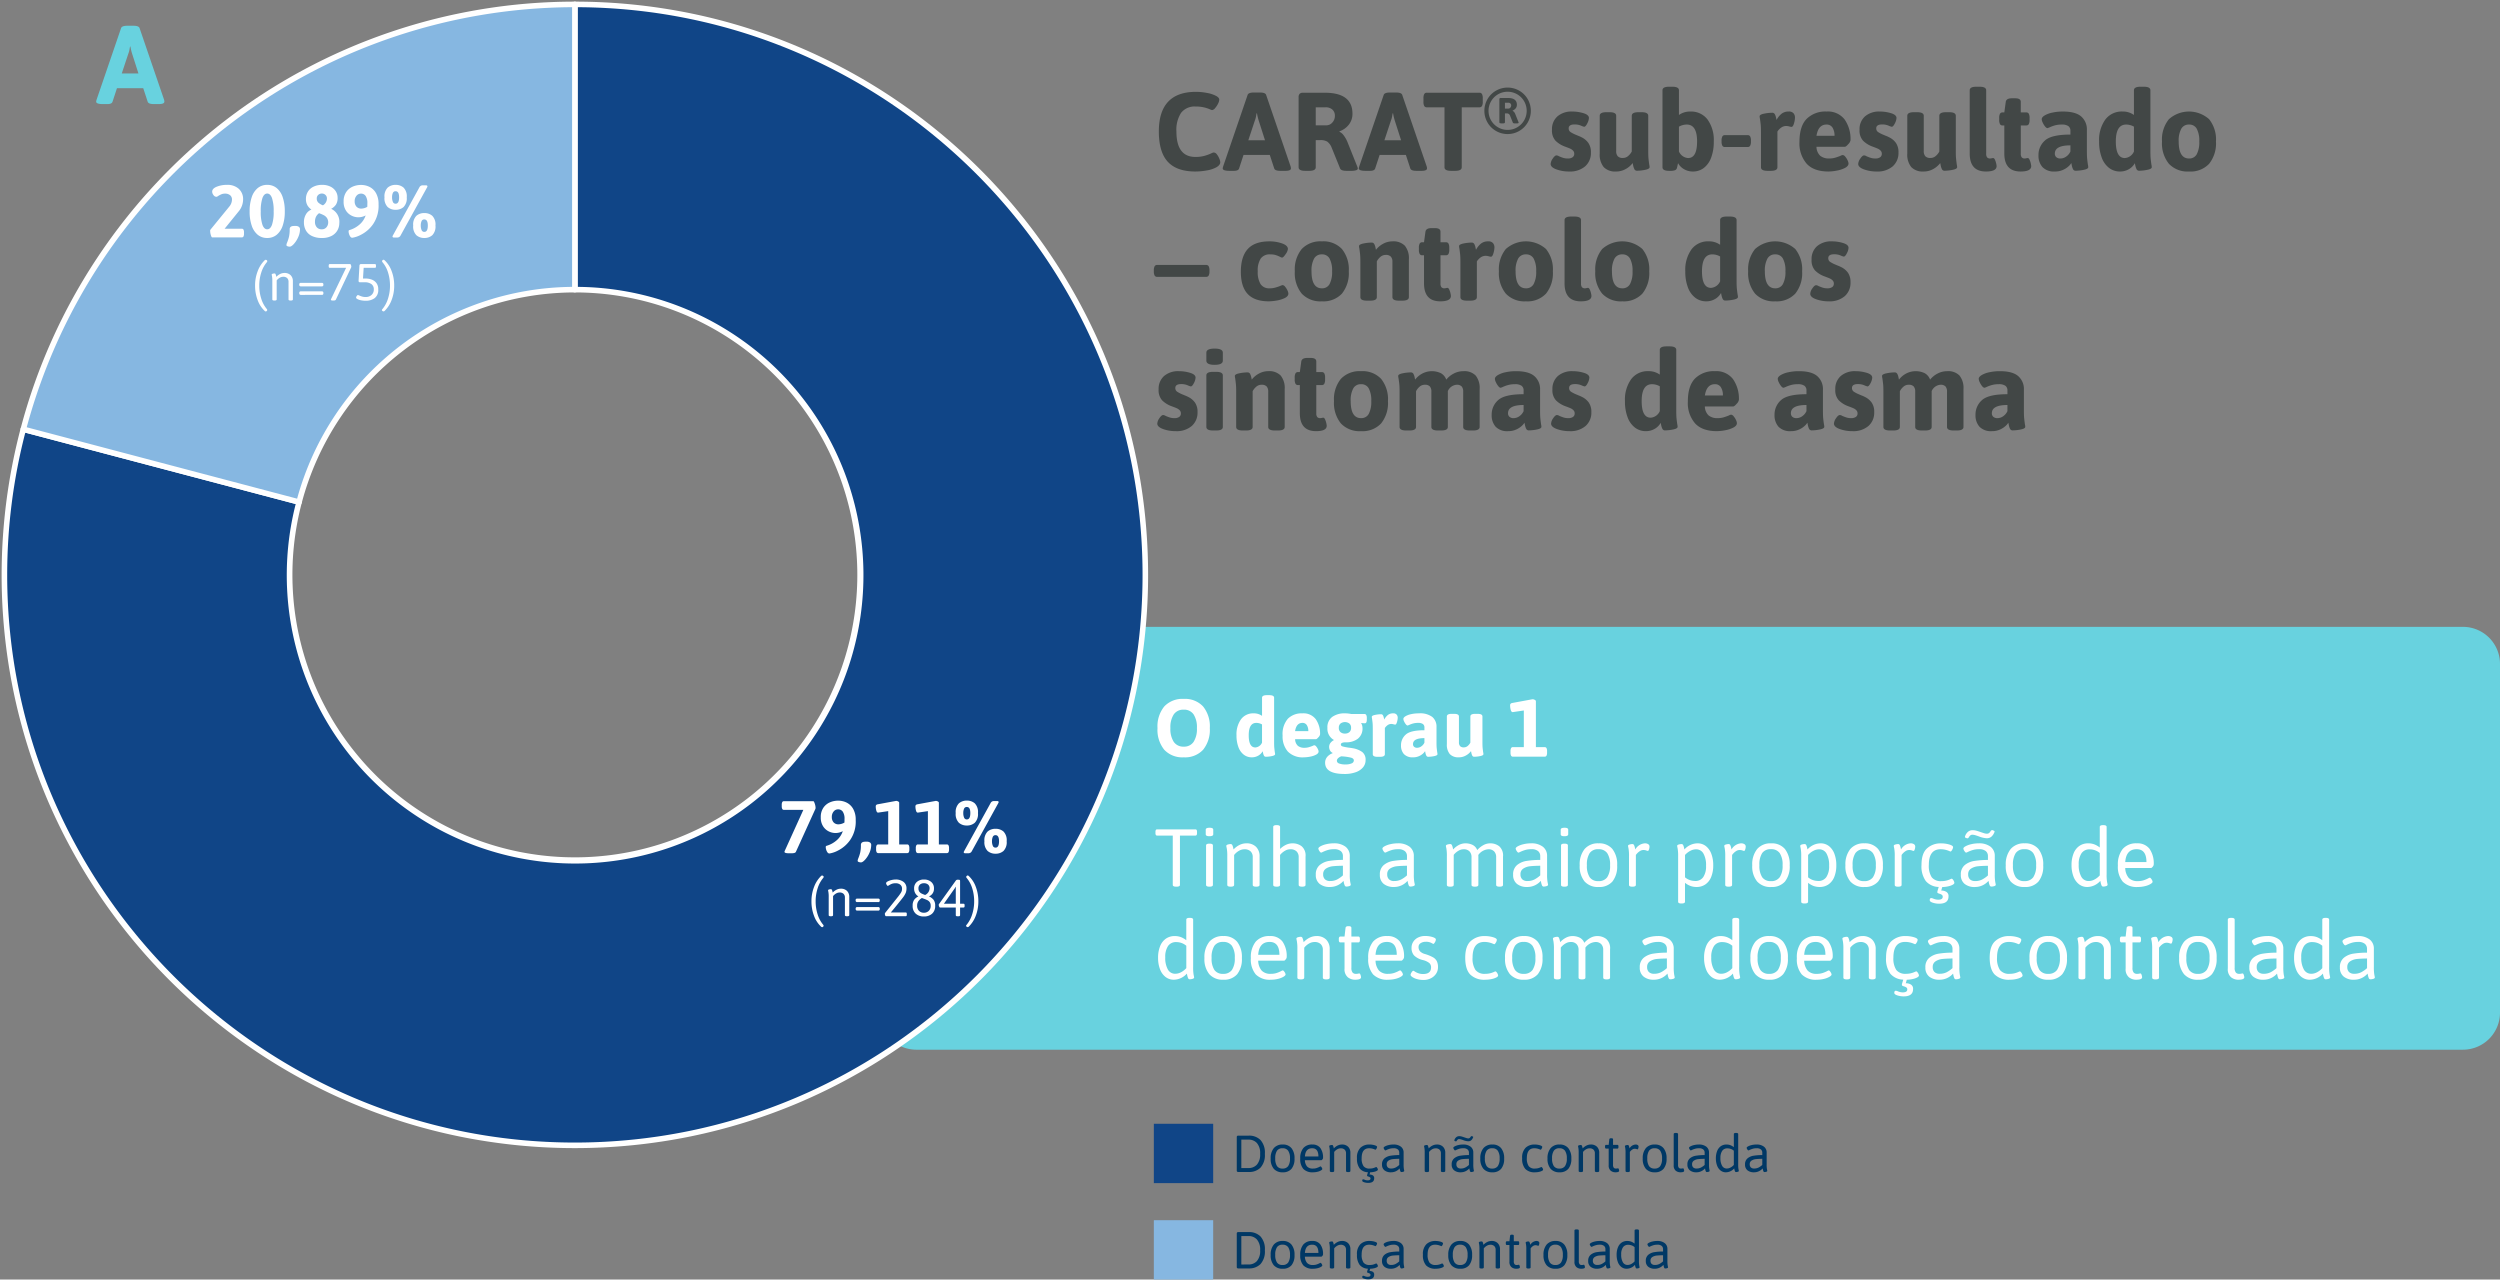 <?xml version="1.0" encoding="UTF-8"?>
<svg xmlns="http://www.w3.org/2000/svg" xmlns:xlink="http://www.w3.org/1999/xlink" width="674" height="344.971" viewBox="0 0 674 344.971">
  <rect x="0" y="0" width="674" height="344.971" fill="#808080" stroke="none"/>
  <defs>
    <clipPath id="a">
      <rect width="309.97" height="309.97" fill="none"></rect>
    </clipPath>
  </defs>
  <g transform="translate(957 -7611.264)">
    <path d="M10,0H426.926a10,10,0,0,1,10,10v94a10,10,0,0,1-10,10H10A10,10,0,0,1,0,104V10A10,10,0,0,1,10,0Z" transform="translate(-719.926 7780.264)" fill="#68d2df"></path>
    <path d="M8.052,21.176a6.67,6.67,0,0,1-5.236-2.035A8.461,8.461,0,0,1,.99,13.3,8.461,8.461,0,0,1,2.816,7.459,6.67,6.67,0,0,1,8.052,5.424a6.635,6.635,0,0,1,5.225,2.035A8.5,8.5,0,0,1,15.092,13.3a8.5,8.5,0,0,1-1.815,5.841A6.635,6.635,0,0,1,8.052,21.176Zm0-2.882a3.05,3.05,0,0,0,2.662-1.276,6.412,6.412,0,0,0,.9-3.718,6.358,6.358,0,0,0-.9-3.707A3.06,3.06,0,0,0,8.052,8.328,3.088,3.088,0,0,0,5.379,9.593,6.3,6.3,0,0,0,4.466,13.3a6.352,6.352,0,0,0,.913,3.718A3.079,3.079,0,0,0,8.052,18.294ZM26.4,21.176a3.474,3.474,0,0,1-2.123-.693,4.5,4.5,0,0,1-1.463-2.035,8.77,8.77,0,0,1-.528-3.212,6.943,6.943,0,0,1,1.221-4.323,4.061,4.061,0,0,1,3.421-1.595A3.735,3.735,0,0,1,29.172,10V5.116q0-.7,1.32-.7h.616q1.32,0,1.32.7V17.128q0,1.012.055,1.54t.143,1.166a2.215,2.215,0,0,1,.066.484q0,.352-.891.528a8.236,8.236,0,0,1-1.573.176.558.558,0,0,1-.55-.319,2.989,2.989,0,0,1-.231-.682q-.077-.363-.1-.495a3.1,3.1,0,0,1-1.177,1.188A3.412,3.412,0,0,1,26.4,21.176Zm.968-2.662a2.134,2.134,0,0,0,1.8-1.3V12.31a3.119,3.119,0,0,0-1.54-.418q-2.046,0-2.046,3.344Q25.586,18.514,27.368,18.514Zm13.09,2.662a5.578,5.578,0,0,1-4.323-1.551,6.135,6.135,0,0,1-1.419-4.3,6.311,6.311,0,0,1,1.419-4.554,5.238,5.238,0,0,1,3.927-1.452,4.154,4.154,0,0,1,3.6,1.584,6.775,6.775,0,0,1,1.155,4.092,1.484,1.484,0,0,1-.451.781q-.451.517-.671.517h-5.61a2.5,2.5,0,0,0,.748,1.782,2.718,2.718,0,0,0,1.782.528,4.12,4.12,0,0,0,1.122-.143A10.653,10.653,0,0,0,42.79,18.1a1.384,1.384,0,0,1,.484-.176.734.734,0,0,1,.495.319,3.062,3.062,0,0,1,.462.726,1.665,1.665,0,0,1,.187.627q0,.506-.682.869A5.66,5.66,0,0,1,42.108,21,9.181,9.181,0,0,1,40.458,21.176Zm1.188-7.062a2.916,2.916,0,0,0-.4-1.617,1.325,1.325,0,0,0-1.188-.605q-1.628,0-1.98,2.222Zm9.768,11.55q-5.236,0-5.236-3.036a2.393,2.393,0,0,1,.517-1.518,3.376,3.376,0,0,1,1.485-1.034l.022-.088a1.536,1.536,0,0,1-.7-.66,2.02,2.02,0,0,1-.242-.99,1.714,1.714,0,0,1,.341-1.023,2.711,2.711,0,0,1,.979-.8,3.454,3.454,0,0,1-1.782-3.278A3.422,3.422,0,0,1,48.1,10.275a5.659,5.659,0,0,1,3.421-.957,8.2,8.2,0,0,1,1.694.176H56.76a.54.54,0,0,1,.506.264,1.725,1.725,0,0,1,.154.836v.374Q57.42,12,56.892,12q-.176,0-.462-.022a3.519,3.519,0,0,1-.484-.066L55.9,12a1.6,1.6,0,0,1,.253.561,2.563,2.563,0,0,1,.1.671,3.479,3.479,0,0,1-1.243,2.926,5.131,5.131,0,0,1-3.245.968q-1.342,0-1.342.594,0,.374.462.517a12.8,12.8,0,0,0,1.584.319q.792.088,1.21.176a6.064,6.064,0,0,1,2.486,1,2.558,2.558,0,0,1,.924,2.189,2.988,2.988,0,0,1-.7,1.969A4.488,4.488,0,0,1,54.4,25.2,8.807,8.807,0,0,1,51.414,25.664Zm.11-10.89a1.793,1.793,0,0,0,1.188-.385,1.418,1.418,0,0,0,.462-1.155,1.445,1.445,0,0,0-.462-1.177,2.025,2.025,0,0,0-2.376,0,1.445,1.445,0,0,0-.462,1.177,1.418,1.418,0,0,0,.462,1.155A1.793,1.793,0,0,0,51.524,14.774Zm.132,8.316A3.917,3.917,0,0,0,53.35,22.8a.875.875,0,0,0,.572-.792q0-.506-.737-.737a13.279,13.279,0,0,0-2.651-.363,2.319,2.319,0,0,0-.869.517.947.947,0,0,0-.319.671.809.809,0,0,0,.561.726A4.339,4.339,0,0,0,51.656,23.09Zm8.69-2.046q-1.32,0-1.32-.7V13.366q0-.968-.055-1.485t-.143-1.155a2.431,2.431,0,0,1-.066-.462q0-.352.891-.528a8.236,8.236,0,0,1,1.573-.176.565.565,0,0,1,.55.3,2.618,2.618,0,0,1,.231.649q.077.352.1.484a3.965,3.965,0,0,1,.979-1.221A2.193,2.193,0,0,1,64.5,9.318a1.157,1.157,0,0,1,.979.363,1.331,1.331,0,0,1,.275.825,4.363,4.363,0,0,1-.2,1.155q-.2.693-.484.693a2.133,2.133,0,0,1-.462-.088,2.268,2.268,0,0,0-.572-.088A1.685,1.685,0,0,0,63,12.519a2.9,2.9,0,0,0-.715.759V20.34q0,.7-1.32.7Zm9.548.132a3.149,3.149,0,0,1-2.475-.88,3.383,3.383,0,0,1-.781-2.332,3.782,3.782,0,0,1,1.287-2.926q1.287-1.166,5.027-1.166v-.726a1.11,1.11,0,0,0-.407-.946,2.191,2.191,0,0,0-1.309-.308,4.971,4.971,0,0,0-1.309.154,6.89,6.89,0,0,0-1,.352,2.618,2.618,0,0,1-.506.2q-.22,0-.484-.33a3.671,3.671,0,0,1-.462-.759,1.754,1.754,0,0,1-.2-.671q0-.374.55-.726a4.837,4.837,0,0,1,1.518-.572,9.637,9.637,0,0,1,2.134-.22,5.428,5.428,0,0,1,3.608.979,3.39,3.39,0,0,1,1.122,2.7v4.136q0,1.012.055,1.54t.143,1.166a2.215,2.215,0,0,1,.066.484q0,.352-.891.528a8.236,8.236,0,0,1-1.573.176.558.558,0,0,1-.55-.319,2.96,2.96,0,0,1-.231-.693q-.077-.374-.1-.506a2.985,2.985,0,0,1-.528.627,4.019,4.019,0,0,1-1.1.715A3.742,3.742,0,0,1,69.894,21.176ZM70.972,18.6a1.962,1.962,0,0,0,1.166-.4,2.412,2.412,0,0,0,.814-.99v-1.21q-3.08,0-3.08,1.628a.912.912,0,0,0,.286.7A1.157,1.157,0,0,0,70.972,18.6Zm11.264,2.574a3.147,3.147,0,0,1-2.442-.869A3.905,3.905,0,0,1,79,17.612V10.154q0-.7,1.32-.7h.616q1.32,0,1.32.7v6.974a1.484,1.484,0,0,0,.308,1.023,1.306,1.306,0,0,0,1.012.341,1.561,1.561,0,0,0,1.045-.385,2.972,2.972,0,0,0,.715-.891V10.154q0-.7,1.32-.7h.616q1.32,0,1.32.7v6.974q0,1.012.055,1.54t.143,1.166a2.215,2.215,0,0,1,.066.484q0,.352-.891.528a8.236,8.236,0,0,1-1.573.176.558.558,0,0,1-.55-.319,2.96,2.96,0,0,1-.231-.693q-.077-.374-.1-.506a4.372,4.372,0,0,1-1.4,1.188A3.8,3.8,0,0,1,82.236,21.176ZM96.822,21a.54.54,0,0,1-.506-.264,1.725,1.725,0,0,1-.154-.836v-.374a1.725,1.725,0,0,1,.154-.836.54.54,0,0,1,.506-.264h2.926V8.548l-2.992.44q-.374,0-.539-.605a4.7,4.7,0,0,1-.165-1.243q0-.506.572-.616L102.1,5.512a1.257,1.257,0,0,1,.594.165q.308.165.308.363V18.426h2.354a.54.54,0,0,1,.506.264,1.725,1.725,0,0,1,.154.836V19.9a1.725,1.725,0,0,1-.154.836.54.54,0,0,1-.506.264ZM5.984,56.044q-.88,0-.88-.484V42.272H.88a.379.379,0,0,1-.33-.154.892.892,0,0,1-.11-.506V41.26a.892.892,0,0,1,.11-.506A.379.379,0,0,1,.88,40.6H11.2a.374.374,0,0,1,.341.154.973.973,0,0,1,.1.506v.352a.973.973,0,0,1-.1.506.374.374,0,0,1-.341.154H7.04V55.56q0,.484-.88.484Zm8.976-13.6q-.968,0-.968-.528V40.688q0-.528,1.056-.528.968,0,.968.528V41.92Q16.016,42.448,14.96,42.448Zm0,13.6q-.88,0-.88-.484V44.934q0-.484.88-.484h.088q.88,0,.88.484V55.56q0,.484-.88.484Zm5.72,0q-.88,0-.88-.484V47.838a11.366,11.366,0,0,0-.132-2.079q-.132-.627-.132-.693,0-.264.418-.385a2.785,2.785,0,0,1,.77-.121.473.473,0,0,1,.451.319,3.424,3.424,0,0,1,.22.671q.077.352.1.462A5.33,5.33,0,0,1,23.1,44.8a4.127,4.127,0,0,1,1.826-.44,3.576,3.576,0,0,1,2.629.946,3.515,3.515,0,0,1,.957,2.618V55.56q0,.484-.88.484h-.088q-.88,0-.88-.484V48.1a2.08,2.08,0,0,0-.583-1.573,2.3,2.3,0,0,0-1.661-.561,2.983,2.983,0,0,0-1.485.418,4.348,4.348,0,0,0-1.287,1.122V55.56q0,.484-.88.484Zm12.386,0q-.88,0-.88-.484V39.94q0-.484.88-.484h.088q.88,0,.88.484v5.94a5.733,5.733,0,0,1,1.529-1.089,4.1,4.1,0,0,1,1.837-.429,4,4,0,0,1,2.442.781A3.25,3.25,0,0,1,40.9,47.926V55.56q0,.484-.88.484H39.93q-.88,0-.88-.484V48.1a2.111,2.111,0,0,0-.572-1.562,2.266,2.266,0,0,0-1.672-.572,2.725,2.725,0,0,0-1.342.341,4.557,4.557,0,0,0-1.023.748,2.518,2.518,0,0,0-.407.451V55.56q0,.484-.88.484Zm14.366.088A4.207,4.207,0,0,1,44.7,55.3a2.982,2.982,0,0,1-1.034-2.464,3.2,3.2,0,0,1,1.045-2.607A5.28,5.28,0,0,1,47.278,49.1a24.439,24.439,0,0,1,3.7-.275V47.794a1.712,1.712,0,0,0-.572-1.331,2.714,2.714,0,0,0-1.848-.517,5.6,5.6,0,0,0-1.694.231,9.653,9.653,0,0,0-1.21.462,3.844,3.844,0,0,1-.528.231q-.22,0-.495-.44a1.463,1.463,0,0,1-.275-.66q0-.286.583-.616a6.039,6.039,0,0,1,1.551-.561,8.6,8.6,0,0,1,2-.231,4.99,4.99,0,0,1,3.19.913,3.069,3.069,0,0,1,1.144,2.541v4.928a11.365,11.365,0,0,0,.132,2.079q.132.627.132.693,0,.264-.418.385a2.785,2.785,0,0,1-.77.121.475.475,0,0,1-.451-.341,3.853,3.853,0,0,1-.22-.715q-.077-.374-.1-.484A4.791,4.791,0,0,1,47.432,56.132Zm.088-1.606a4.066,4.066,0,0,0,1.859-.4,7.586,7.586,0,0,0,1.595-1.122v-2.6q-1.65.022-2.695.132a4.171,4.171,0,0,0-1.837.616,1.723,1.723,0,0,0-.792,1.562,1.792,1.792,0,0,0,.473,1.342A1.922,1.922,0,0,0,47.52,54.526ZM64.7,56.132a4.207,4.207,0,0,1-2.728-.836,2.982,2.982,0,0,1-1.034-2.464,3.2,3.2,0,0,1,1.045-2.607A5.28,5.28,0,0,1,64.548,49.1a24.439,24.439,0,0,1,3.7-.275V47.794a1.712,1.712,0,0,0-.572-1.331,2.714,2.714,0,0,0-1.848-.517,5.6,5.6,0,0,0-1.694.231,9.653,9.653,0,0,0-1.21.462,3.844,3.844,0,0,1-.528.231q-.22,0-.495-.44a1.463,1.463,0,0,1-.275-.66q0-.286.583-.616a6.039,6.039,0,0,1,1.551-.561,8.6,8.6,0,0,1,2-.231,4.99,4.99,0,0,1,3.19.913,3.069,3.069,0,0,1,1.144,2.541v4.928a11.366,11.366,0,0,0,.132,2.079q.132.627.132.693,0,.264-.418.385a2.785,2.785,0,0,1-.77.121.475.475,0,0,1-.451-.341,3.853,3.853,0,0,1-.22-.715q-.077-.374-.1-.484A4.791,4.791,0,0,1,64.7,56.132Zm.088-1.606a4.066,4.066,0,0,0,1.859-.4,7.586,7.586,0,0,0,1.6-1.122v-2.6q-1.65.022-2.7.132a4.171,4.171,0,0,0-1.837.616,1.723,1.723,0,0,0-.792,1.562,1.792,1.792,0,0,0,.473,1.342A1.922,1.922,0,0,0,64.79,54.526ZM90.684,44.362a3.9,3.9,0,0,1,2.42.781,3.285,3.285,0,0,1,1.034,2.783V55.56q0,.484-.88.484H93.17q-.88,0-.88-.484V48.1a2.186,2.186,0,0,0-.539-1.562,2.059,2.059,0,0,0-1.573-.572,3.618,3.618,0,0,0-2.706,1.54,3.327,3.327,0,0,1,.022.44V55.56q0,.484-.88.484h-.088q-.88,0-.88-.484V48.1a2.186,2.186,0,0,0-.539-1.562,2.059,2.059,0,0,0-1.573-.572,2.622,2.622,0,0,0-1.309.341,4.348,4.348,0,0,0-.99.737,2.381,2.381,0,0,0-.385.44V55.56q0,.484-.88.484h-.088q-.88,0-.88-.484V47.838a11.365,11.365,0,0,0-.132-2.079q-.132-.627-.132-.693,0-.264.418-.385a2.785,2.785,0,0,1,.77-.121.473.473,0,0,1,.451.319,3.425,3.425,0,0,1,.22.671q.077.352.1.462a5.35,5.35,0,0,1,1.485-1.177,3.829,3.829,0,0,1,1.859-.473,4.329,4.329,0,0,1,1.859.407,2.567,2.567,0,0,1,1.287,1.419,5.973,5.973,0,0,1,1.6-1.309A3.81,3.81,0,0,1,90.684,44.362Zm9.944,11.77A4.207,4.207,0,0,1,97.9,55.3a2.982,2.982,0,0,1-1.034-2.464,3.2,3.2,0,0,1,1.045-2.607,5.28,5.28,0,0,1,2.563-1.122,24.439,24.439,0,0,1,3.7-.275V47.794a1.712,1.712,0,0,0-.572-1.331,2.714,2.714,0,0,0-1.848-.517,5.6,5.6,0,0,0-1.694.231,9.653,9.653,0,0,0-1.21.462,3.844,3.844,0,0,1-.528.231q-.22,0-.495-.44a1.463,1.463,0,0,1-.275-.66q0-.286.583-.616a6.039,6.039,0,0,1,1.551-.561,8.6,8.6,0,0,1,2-.231,4.99,4.99,0,0,1,3.19.913,3.069,3.069,0,0,1,1.144,2.541v4.928a11.366,11.366,0,0,0,.132,2.079q.132.627.132.693,0,.264-.418.385a2.785,2.785,0,0,1-.77.121.475.475,0,0,1-.451-.341,3.853,3.853,0,0,1-.22-.715q-.077-.374-.1-.484A4.791,4.791,0,0,1,100.628,56.132Zm.088-1.606a4.066,4.066,0,0,0,1.859-.4,7.586,7.586,0,0,0,1.6-1.122v-2.6q-1.65.022-2.7.132a4.171,4.171,0,0,0-1.837.616,1.723,1.723,0,0,0-.792,1.562,1.792,1.792,0,0,0,.473,1.342A1.922,1.922,0,0,0,100.716,54.526Zm9.944-12.078q-.968,0-.968-.528V40.688q0-.528,1.056-.528.968,0,.968.528V41.92Q111.716,42.448,110.66,42.448Zm0,13.6q-.88,0-.88-.484V44.934q0-.484.88-.484h.088q.88,0,.88.484V55.56q0,.484-.88.484Zm9.262.088a4.772,4.772,0,0,1-3.8-1.5,6.391,6.391,0,0,1-1.309-4.334,6.569,6.569,0,0,1,1.32-4.4,4.711,4.711,0,0,1,3.784-1.54,4.574,4.574,0,0,1,3.707,1.529,6.677,6.677,0,0,1,1.287,4.411,6.535,6.535,0,0,1-1.265,4.345A4.626,4.626,0,0,1,119.922,56.132Zm-.066-1.584a2.757,2.757,0,0,0,2.376-1.045,5.5,5.5,0,0,0,.77-3.245,5.551,5.551,0,0,0-.77-3.256,2.745,2.745,0,0,0-2.376-1.056,2.7,2.7,0,0,0-2.354,1.045,5.671,5.671,0,0,0-.748,3.267A5.623,5.623,0,0,0,117.5,53.5,2.7,2.7,0,0,0,119.856,54.548Zm9.13,1.5q-.88,0-.88-.484V47.838a11.367,11.367,0,0,0-.132-2.079q-.132-.627-.132-.693,0-.264.418-.385a2.785,2.785,0,0,1,.77-.121.473.473,0,0,1,.451.319,3.424,3.424,0,0,1,.22.671q.077.352.1.462a3.219,3.219,0,0,1,2.552-1.65,1.581,1.581,0,0,1,.946.242.735.735,0,0,1,.33.616A2.529,2.529,0,0,1,133.5,46q-.132.407-.308.407a1.557,1.557,0,0,1-.429-.121,2.212,2.212,0,0,0-.781-.121,1.711,1.711,0,0,0-.957.3,3.713,3.713,0,0,0-.759.649,1.907,1.907,0,0,0-.308.4V55.56q0,.484-.88.484Zm13.244,4.532q-.88,0-.88-.484V47.838a11.366,11.366,0,0,0-.132-2.079q-.132-.627-.132-.693,0-.264.418-.385a2.785,2.785,0,0,1,.77-.121.473.473,0,0,1,.451.319,3.424,3.424,0,0,1,.22.671q.077.352.1.462a4.772,4.772,0,0,1,3.5-1.65,3.586,3.586,0,0,1,2.3.759,4.745,4.745,0,0,1,1.463,2.09,8.535,8.535,0,0,1,.506,3.047,8.141,8.141,0,0,1-.561,3.19,4.414,4.414,0,0,1-1.573,2,4.074,4.074,0,0,1-2.332.682,4.694,4.694,0,0,1-1.705-.286,5.691,5.691,0,0,1-1.441-.836v5.082q0,.484-.88.484Zm3.7-6.072a2.524,2.524,0,0,0,2.2-1.056,5.214,5.214,0,0,0,.748-3.036,6.355,6.355,0,0,0-.7-3.289,2.221,2.221,0,0,0-2-1.155,3.367,3.367,0,0,0-1.529.4,5.02,5.02,0,0,0-1.441,1.122v6.028A4.139,4.139,0,0,0,145.926,54.5Zm9,1.54q-.88,0-.88-.484V47.838a11.366,11.366,0,0,0-.132-2.079q-.132-.627-.132-.693,0-.264.418-.385a2.785,2.785,0,0,1,.77-.121.473.473,0,0,1,.451.319,3.424,3.424,0,0,1,.22.671q.077.352.1.462a3.219,3.219,0,0,1,2.552-1.65,1.581,1.581,0,0,1,.946.242.735.735,0,0,1,.33.616,2.529,2.529,0,0,1-.132.781q-.132.407-.308.407a1.557,1.557,0,0,1-.429-.121,2.212,2.212,0,0,0-.781-.121,1.711,1.711,0,0,0-.957.3,3.713,3.713,0,0,0-.759.649,1.907,1.907,0,0,0-.308.4V55.56q0,.484-.88.484Zm11.506.088a4.772,4.772,0,0,1-3.795-1.5,6.391,6.391,0,0,1-1.309-4.334,6.569,6.569,0,0,1,1.32-4.4,4.711,4.711,0,0,1,3.784-1.54,4.574,4.574,0,0,1,3.707,1.529,6.677,6.677,0,0,1,1.287,4.411,6.535,6.535,0,0,1-1.265,4.345A4.626,4.626,0,0,1,166.43,56.132Zm-.066-1.584A2.757,2.757,0,0,0,168.74,53.5a5.5,5.5,0,0,0,.77-3.245A5.551,5.551,0,0,0,168.74,47a2.745,2.745,0,0,0-2.376-1.056,2.7,2.7,0,0,0-2.354,1.045,5.671,5.671,0,0,0-.748,3.267,5.623,5.623,0,0,0,.748,3.245A2.7,2.7,0,0,0,166.364,54.548Zm9.042,6.028q-.88,0-.88-.484V47.838a11.366,11.366,0,0,0-.132-2.079q-.132-.627-.132-.693,0-.264.418-.385a2.785,2.785,0,0,1,.77-.121.473.473,0,0,1,.451.319,3.424,3.424,0,0,1,.22.671q.077.352.1.462a4.772,4.772,0,0,1,3.5-1.65,3.586,3.586,0,0,1,2.3.759,4.745,4.745,0,0,1,1.463,2.09,8.535,8.535,0,0,1,.506,3.047,8.141,8.141,0,0,1-.561,3.19,4.414,4.414,0,0,1-1.573,2,4.074,4.074,0,0,1-2.332.682,4.694,4.694,0,0,1-1.705-.286,5.691,5.691,0,0,1-1.441-.836v5.082q0,.484-.88.484Zm3.7-6.072a2.524,2.524,0,0,0,2.2-1.056,5.214,5.214,0,0,0,.748-3.036,6.355,6.355,0,0,0-.7-3.289,2.221,2.221,0,0,0-2-1.155,3.367,3.367,0,0,0-1.529.4,5.02,5.02,0,0,0-1.441,1.122v6.028A4.139,4.139,0,0,0,179.1,54.5Zm12.452,1.628a4.772,4.772,0,0,1-3.795-1.5A6.391,6.391,0,0,1,186.45,50.3a6.569,6.569,0,0,1,1.32-4.4,4.711,4.711,0,0,1,3.784-1.54,4.574,4.574,0,0,1,3.707,1.529,6.677,6.677,0,0,1,1.287,4.411,6.535,6.535,0,0,1-1.265,4.345A4.626,4.626,0,0,1,191.554,56.132Zm-.066-1.584a2.757,2.757,0,0,0,2.376-1.045,5.5,5.5,0,0,0,.77-3.245,5.551,5.551,0,0,0-.77-3.256,2.745,2.745,0,0,0-2.376-1.056,2.7,2.7,0,0,0-2.354,1.045,5.671,5.671,0,0,0-.748,3.267,5.623,5.623,0,0,0,.748,3.245A2.7,2.7,0,0,0,191.488,54.548Zm9.13,1.5q-.88,0-.88-.484V47.838a11.366,11.366,0,0,0-.132-2.079q-.132-.627-.132-.693,0-.264.418-.385a2.785,2.785,0,0,1,.77-.121.473.473,0,0,1,.451.319,3.424,3.424,0,0,1,.22.671q.077.352.1.462a3.219,3.219,0,0,1,2.552-1.65,1.581,1.581,0,0,1,.946.242.735.735,0,0,1,.33.616,2.529,2.529,0,0,1-.132.781q-.132.407-.308.407a1.557,1.557,0,0,1-.429-.121,2.212,2.212,0,0,0-.781-.121,1.711,1.711,0,0,0-.957.3,3.713,3.713,0,0,0-.759.649,1.907,1.907,0,0,0-.308.4V55.56q0,.484-.88.484Zm15.2-1.034q0,.242-.44.5a4.476,4.476,0,0,1-1.2.429,8.154,8.154,0,0,1-1.639.2l-.264.946h.088a2.628,2.628,0,0,1,1.254.33,1.291,1.291,0,0,1,.616,1.254q0,1.958-2.53,1.958a5.6,5.6,0,0,1-1.694-.264q-.836-.264-.836-.682,0-.572.418-.572a1.66,1.66,0,0,1,.55.154,3.556,3.556,0,0,0,1.276.286q1.254,0,1.254-.77a.63.63,0,0,0-.22-.539,2.166,2.166,0,0,0-.638-.3,1.912,1.912,0,0,1-.451-.176.29.29,0,0,1-.143-.264,1.864,1.864,0,0,1,.088-.44q.088-.308.286-.946a4.719,4.719,0,0,1-3.487-1.6,6.763,6.763,0,0,1-1.155-4.323q0-3.146,1.5-4.488a5.362,5.362,0,0,1,3.718-1.342,7.852,7.852,0,0,1,2.288.308q1.012.308,1.012.7a1.621,1.621,0,0,1-.253.737q-.253.451-.451.451a.2.2,0,0,1-.1-.033.529.529,0,0,0-.143-.055,5.856,5.856,0,0,0-2.4-.528q-3.19,0-3.19,4.2a5.661,5.661,0,0,0,.781,3.366,3.088,3.088,0,0,0,2.629,1.034,5.481,5.481,0,0,0,2.486-.572l.242-.088q.22,0,.484.429A1.447,1.447,0,0,1,215.82,55.01Zm5.5,1.122a4.207,4.207,0,0,1-2.728-.836,2.982,2.982,0,0,1-1.034-2.464,3.2,3.2,0,0,1,1.045-2.607,5.28,5.28,0,0,1,2.563-1.122,24.438,24.438,0,0,1,3.7-.275V47.794a1.712,1.712,0,0,0-.572-1.331,2.714,2.714,0,0,0-1.848-.517,5.6,5.6,0,0,0-1.694.231,9.654,9.654,0,0,0-1.21.462,3.843,3.843,0,0,1-.528.231q-.22,0-.495-.44a1.463,1.463,0,0,1-.275-.66q0-.286.583-.616a6.039,6.039,0,0,1,1.551-.561,8.6,8.6,0,0,1,2-.231,4.99,4.99,0,0,1,3.19.913,3.069,3.069,0,0,1,1.144,2.541v4.928a11.366,11.366,0,0,0,.132,2.079q.132.627.132.693,0,.264-.418.385a2.785,2.785,0,0,1-.77.121.475.475,0,0,1-.451-.341,3.855,3.855,0,0,1-.22-.715q-.077-.374-.1-.484A4.791,4.791,0,0,1,221.32,56.132Zm.088-1.606a4.066,4.066,0,0,0,1.859-.4,7.586,7.586,0,0,0,1.6-1.122v-2.6q-1.65.022-2.7.132a4.171,4.171,0,0,0-1.837.616,1.723,1.723,0,0,0-.792,1.562,1.792,1.792,0,0,0,.473,1.342A1.922,1.922,0,0,0,221.408,54.526ZM218.9,42.888q-.22-.088-.22-.264a.73.73,0,0,1,.066-.286,2.7,2.7,0,0,1,.847-1.166,1.978,1.978,0,0,1,1.177-.352,3.634,3.634,0,0,1,.924.121q.462.121,1.21.385.638.22,1,.33a2.389,2.389,0,0,0,.693.11.948.948,0,0,0,.528-.143,1.575,1.575,0,0,0,.44-.5q.22-.33.44-.33a.356.356,0,0,1,.22.066l.176.066q.264.088.264.264a.605.605,0,0,1-.11.308,2.762,2.762,0,0,1-.836,1.144,1.929,1.929,0,0,1-1.166.352,6.8,6.8,0,0,1-2.2-.528q-.616-.22-.99-.319a2.757,2.757,0,0,0-.7-.1.8.8,0,0,0-.484.143,1.953,1.953,0,0,0-.44.517q-.176.308-.374.308a1.213,1.213,0,0,1-.242-.044Zm15.884,13.244a4.772,4.772,0,0,1-3.795-1.5A6.391,6.391,0,0,1,229.68,50.3,6.569,6.569,0,0,1,231,45.9a4.711,4.711,0,0,1,3.784-1.54,4.574,4.574,0,0,1,3.707,1.529,6.677,6.677,0,0,1,1.287,4.411,6.535,6.535,0,0,1-1.265,4.345A4.626,4.626,0,0,1,234.784,56.132Zm-.066-1.584a2.757,2.757,0,0,0,2.376-1.045,5.5,5.5,0,0,0,.77-3.245,5.551,5.551,0,0,0-.77-3.256,2.745,2.745,0,0,0-2.376-1.056,2.7,2.7,0,0,0-2.354,1.045,5.671,5.671,0,0,0-.748,3.267,5.623,5.623,0,0,0,.748,3.245A2.7,2.7,0,0,0,234.718,54.548Zm16.962,1.584a3.6,3.6,0,0,1-2.266-.748,4.7,4.7,0,0,1-1.485-2.09,8.4,8.4,0,0,1-.517-3.036,8.224,8.224,0,0,1,.561-3.2,4.408,4.408,0,0,1,1.573-2.013,4.074,4.074,0,0,1,2.332-.682,4.694,4.694,0,0,1,1.705.286,5.691,5.691,0,0,1,1.441.836V39.94q0-.484.88-.484h.088q.88,0,.88.484v12.8A11.364,11.364,0,0,0,257,54.823q.132.627.132.693,0,.264-.418.385a2.785,2.785,0,0,1-.77.121.475.475,0,0,1-.451-.341,3.853,3.853,0,0,1-.22-.715q-.077-.374-.1-.484A4.772,4.772,0,0,1,251.68,56.132Zm.374-1.606a3.367,3.367,0,0,0,1.529-.4,5.02,5.02,0,0,0,1.441-1.122V46.98a4.11,4.11,0,0,0-2.706-.99,2.546,2.546,0,0,0-2.222,1.056,5.214,5.214,0,0,0-.748,3.036,6.355,6.355,0,0,0,.7,3.289A2.221,2.221,0,0,0,252.054,54.526ZM265.3,56.132a5.284,5.284,0,0,1-4.07-1.43,6.277,6.277,0,0,1-1.32-4.378,6.667,6.667,0,0,1,1.3-4.444,4.758,4.758,0,0,1,3.828-1.518,4.038,4.038,0,0,1,3.388,1.463,6.842,6.842,0,0,1,1.144,4.279,1.063,1.063,0,0,1-.264.55q-.264.352-.462.352h-6.952a4.259,4.259,0,0,0,.946,2.684,3.214,3.214,0,0,0,2.442.858,4.914,4.914,0,0,0,1.6-.231,8.109,8.109,0,0,0,1.111-.462,2.4,2.4,0,0,1,.506-.231q.22,0,.495.44a1.463,1.463,0,0,1,.275.66q0,.264-.55.6a5.241,5.241,0,0,1-1.463.572A7.915,7.915,0,0,1,265.3,56.132Zm2.31-6.71q0-3.476-2.64-3.476-2.838,0-3.08,3.476ZM5.412,81.132a3.6,3.6,0,0,1-2.266-.748,4.7,4.7,0,0,1-1.485-2.09,8.394,8.394,0,0,1-.517-3.036,8.224,8.224,0,0,1,.561-3.2,4.408,4.408,0,0,1,1.573-2.013,4.074,4.074,0,0,1,2.332-.682,4.694,4.694,0,0,1,1.7.286,5.691,5.691,0,0,1,1.441.836V64.94q0-.484.88-.484h.088q.88,0,.88.484v12.8a11.365,11.365,0,0,0,.132,2.079q.132.627.132.693,0,.264-.418.385a2.785,2.785,0,0,1-.77.121.475.475,0,0,1-.451-.341,3.853,3.853,0,0,1-.22-.715q-.077-.374-.1-.484A4.772,4.772,0,0,1,5.412,81.132Zm.374-1.606a3.367,3.367,0,0,0,1.529-.4,5.02,5.02,0,0,0,1.441-1.122V71.98a4.11,4.11,0,0,0-2.706-.99,2.546,2.546,0,0,0-2.222,1.056,5.214,5.214,0,0,0-.748,3.036,6.355,6.355,0,0,0,.7,3.289A2.221,2.221,0,0,0,5.786,79.526Zm12.958,1.606a4.772,4.772,0,0,1-3.795-1.5A6.392,6.392,0,0,1,13.64,75.3a6.569,6.569,0,0,1,1.32-4.4,4.711,4.711,0,0,1,3.784-1.54,4.574,4.574,0,0,1,3.707,1.529A6.677,6.677,0,0,1,23.738,75.3a6.535,6.535,0,0,1-1.265,4.345A4.626,4.626,0,0,1,18.744,81.132Zm-.066-1.584A2.757,2.757,0,0,0,21.054,78.5a5.5,5.5,0,0,0,.77-3.245A5.551,5.551,0,0,0,21.054,72a2.745,2.745,0,0,0-2.376-1.056,2.7,2.7,0,0,0-2.354,1.045,5.671,5.671,0,0,0-.748,3.267,5.623,5.623,0,0,0,.748,3.245A2.7,2.7,0,0,0,18.678,79.548Zm12.87,1.584a5.284,5.284,0,0,1-4.07-1.43,6.277,6.277,0,0,1-1.32-4.378,6.667,6.667,0,0,1,1.3-4.444,4.758,4.758,0,0,1,3.828-1.518,4.038,4.038,0,0,1,3.388,1.463A6.842,6.842,0,0,1,35.816,75.1a1.063,1.063,0,0,1-.264.55q-.264.352-.462.352H28.138a4.259,4.259,0,0,0,.946,2.684,3.214,3.214,0,0,0,2.442.858,4.914,4.914,0,0,0,1.6-.231,8.109,8.109,0,0,0,1.111-.462,2.4,2.4,0,0,1,.506-.231q.22,0,.5.44a1.463,1.463,0,0,1,.275.66q0,.264-.55.605a5.241,5.241,0,0,1-1.463.572A7.915,7.915,0,0,1,31.548,81.132Zm2.31-6.71q0-3.476-2.64-3.476-2.838,0-3.08,3.476Zm5.72,6.622q-.88,0-.88-.484V72.838a11.365,11.365,0,0,0-.132-2.079q-.132-.627-.132-.693,0-.264.418-.385a2.785,2.785,0,0,1,.77-.121.473.473,0,0,1,.451.319,3.425,3.425,0,0,1,.22.671q.077.352.1.462A5.33,5.33,0,0,1,42,69.8a4.127,4.127,0,0,1,1.826-.44,3.576,3.576,0,0,1,2.629.946,3.515,3.515,0,0,1,.957,2.618V80.56q0,.484-.88.484h-.088q-.88,0-.88-.484V73.1a2.08,2.08,0,0,0-.583-1.573,2.3,2.3,0,0,0-1.661-.561,2.983,2.983,0,0,0-1.485.418,4.348,4.348,0,0,0-1.287,1.122V80.56q0,.484-.88.484Zm14.674.088a3.138,3.138,0,0,1-1.969-.671,2.821,2.821,0,0,1-.869-2.365V71.078h-1.1a.379.379,0,0,1-.33-.154.892.892,0,0,1-.11-.506v-.264a.892.892,0,0,1,.11-.506.379.379,0,0,1,.33-.154h1.1l.264-2.31q.066-.484.7-.484h.22q.66,0,.66.484v2.31H55.11a.374.374,0,0,1,.341.154.973.973,0,0,1,.1.506v.264a.973.973,0,0,1-.1.506.374.374,0,0,1-.341.154H53.262V77.92a1.926,1.926,0,0,0,.319,1.276,1.114,1.114,0,0,0,.869.352,2.65,2.65,0,0,0,.627-.055,1.369,1.369,0,0,1,.319-.055q.2,0,.33.407a2.216,2.216,0,0,1,.132.627Q55.858,81.132,54.252,81.132Zm8.932,0a5.284,5.284,0,0,1-4.07-1.43,6.277,6.277,0,0,1-1.32-4.378,6.667,6.667,0,0,1,1.3-4.444,4.758,4.758,0,0,1,3.828-1.518,4.038,4.038,0,0,1,3.388,1.463A6.842,6.842,0,0,1,67.452,75.1a1.063,1.063,0,0,1-.264.55q-.264.352-.462.352H59.774a4.259,4.259,0,0,0,.946,2.684,3.214,3.214,0,0,0,2.442.858,4.914,4.914,0,0,0,1.6-.231,8.108,8.108,0,0,0,1.111-.462,2.4,2.4,0,0,1,.506-.231q.22,0,.5.44a1.463,1.463,0,0,1,.275.66q0,.264-.55.605a5.241,5.241,0,0,1-1.463.572A7.915,7.915,0,0,1,63.184,81.132Zm2.31-6.71q0-3.476-2.64-3.476-2.838,0-3.08,3.476ZM72.71,81.2a6.306,6.306,0,0,1-1.749-.231,4.338,4.338,0,0,1-1.276-.561q-.473-.33-.473-.594a1.463,1.463,0,0,1,.275-.66q.275-.44.5-.44a2.184,2.184,0,0,1,.418.242,4.462,4.462,0,0,0,.935.44,3.714,3.714,0,0,0,1.243.2q2.156,0,2.156-1.782a1.526,1.526,0,0,0-.484-1.188,4.461,4.461,0,0,0-1.716-.792,5.032,5.032,0,0,1-2.4-1.265,2.993,2.993,0,0,1-.66-2.035,2.956,2.956,0,0,1,.473-1.65,3.2,3.2,0,0,1,1.3-1.133,4.2,4.2,0,0,1,1.881-.407,6.574,6.574,0,0,1,2.013.286q.891.286.891.66a1.621,1.621,0,0,1-.253.737q-.253.451-.451.451-.066-.022-.583-.3a3.049,3.049,0,0,0-1.419-.275,2.465,2.465,0,0,0-1.4.374,1.159,1.159,0,0,0-.561,1.012,1.71,1.71,0,0,0,.4,1.188,2.916,2.916,0,0,0,1.32.726,10.906,10.906,0,0,1,2.145.869,2.608,2.608,0,0,1,1.056,1.056,3.622,3.622,0,0,1,.319,1.639,3.1,3.1,0,0,1-.517,1.749,3.6,3.6,0,0,1-1.408,1.232A4.3,4.3,0,0,1,72.71,81.2Zm16.654-.066a5.376,5.376,0,0,1-4.07-1.408q-1.342-1.408-1.342-4.532,0-3.146,1.5-4.488a5.363,5.363,0,0,1,3.718-1.342,7.852,7.852,0,0,1,2.288.308q1.012.308,1.012.7a1.621,1.621,0,0,1-.253.737q-.253.451-.451.451a.2.2,0,0,1-.1-.033.53.53,0,0,0-.143-.055,5.856,5.856,0,0,0-2.4-.528q-3.19,0-3.19,4.2a5.661,5.661,0,0,0,.781,3.366,3.088,3.088,0,0,0,2.629,1.034,5.481,5.481,0,0,0,2.486-.572l.242-.088q.22,0,.484.429a1.447,1.447,0,0,1,.264.693q0,.264-.473.517a5.055,5.055,0,0,1-1.265.429A7.906,7.906,0,0,1,89.364,81.132Zm10.428,0a4.772,4.772,0,0,1-3.8-1.5A6.392,6.392,0,0,1,94.688,75.3a6.569,6.569,0,0,1,1.32-4.4,4.711,4.711,0,0,1,3.784-1.54,4.574,4.574,0,0,1,3.707,1.529,6.677,6.677,0,0,1,1.287,4.411,6.535,6.535,0,0,1-1.265,4.345A4.626,4.626,0,0,1,99.792,81.132Zm-.066-1.584A2.757,2.757,0,0,0,102.1,78.5a5.5,5.5,0,0,0,.77-3.245A5.551,5.551,0,0,0,102.1,72a2.745,2.745,0,0,0-2.376-1.056,2.7,2.7,0,0,0-2.354,1.045,5.671,5.671,0,0,0-.748,3.267,5.623,5.623,0,0,0,.748,3.245A2.7,2.7,0,0,0,99.726,79.548Zm19.822-10.186a3.9,3.9,0,0,1,2.42.781A3.285,3.285,0,0,1,123,72.926V80.56q0,.484-.88.484h-.088q-.88,0-.88-.484V73.1a2.186,2.186,0,0,0-.539-1.562,2.059,2.059,0,0,0-1.573-.572,3.618,3.618,0,0,0-2.706,1.54,3.327,3.327,0,0,1,.022.44V80.56q0,.484-.88.484h-.088q-.88,0-.88-.484V73.1a2.186,2.186,0,0,0-.539-1.562,2.059,2.059,0,0,0-1.573-.572,2.622,2.622,0,0,0-1.309.341,4.347,4.347,0,0,0-.99.737,2.38,2.38,0,0,0-.385.44V80.56q0,.484-.88.484h-.088q-.88,0-.88-.484V72.838a11.365,11.365,0,0,0-.132-2.079q-.132-.627-.132-.693,0-.264.418-.385a2.785,2.785,0,0,1,.77-.121.473.473,0,0,1,.451.319,3.425,3.425,0,0,1,.22.671q.077.352.1.462a5.35,5.35,0,0,1,1.485-1.177,3.829,3.829,0,0,1,1.859-.473,4.329,4.329,0,0,1,1.859.407,2.567,2.567,0,0,1,1.287,1.419,5.972,5.972,0,0,1,1.6-1.309A3.81,3.81,0,0,1,119.548,69.362Zm15.224,11.77a4.207,4.207,0,0,1-2.728-.836,2.982,2.982,0,0,1-1.034-2.464,3.2,3.2,0,0,1,1.045-2.607,5.28,5.28,0,0,1,2.563-1.122,24.439,24.439,0,0,1,3.7-.275V72.794a1.712,1.712,0,0,0-.572-1.331,2.714,2.714,0,0,0-1.848-.517,5.6,5.6,0,0,0-1.694.231,9.655,9.655,0,0,0-1.21.462,3.843,3.843,0,0,1-.528.231q-.22,0-.495-.44a1.463,1.463,0,0,1-.275-.66q0-.286.583-.616a6.039,6.039,0,0,1,1.551-.561,8.6,8.6,0,0,1,2-.231,4.99,4.99,0,0,1,3.19.913,3.069,3.069,0,0,1,1.144,2.541v4.928a11.366,11.366,0,0,0,.132,2.079q.132.627.132.693,0,.264-.418.385a2.785,2.785,0,0,1-.77.121.475.475,0,0,1-.451-.341,3.855,3.855,0,0,1-.22-.715q-.077-.374-.1-.484A4.791,4.791,0,0,1,134.772,81.132Zm.088-1.606a4.066,4.066,0,0,0,1.859-.4,7.586,7.586,0,0,0,1.6-1.122v-2.6q-1.65.022-2.7.132a4.171,4.171,0,0,0-1.837.616,1.723,1.723,0,0,0-.792,1.562,1.792,1.792,0,0,0,.473,1.342A1.922,1.922,0,0,0,134.86,79.526Zm17.754,1.606a3.6,3.6,0,0,1-2.266-.748,4.7,4.7,0,0,1-1.485-2.09,8.394,8.394,0,0,1-.517-3.036,8.224,8.224,0,0,1,.561-3.2,4.408,4.408,0,0,1,1.573-2.013,4.074,4.074,0,0,1,2.332-.682,4.694,4.694,0,0,1,1.705.286,5.691,5.691,0,0,1,1.441.836V64.94q0-.484.88-.484h.088q.88,0,.88.484v12.8a11.366,11.366,0,0,0,.132,2.079q.132.627.132.693,0,.264-.418.385a2.785,2.785,0,0,1-.77.121.475.475,0,0,1-.451-.341,3.853,3.853,0,0,1-.22-.715q-.077-.374-.1-.484A4.772,4.772,0,0,1,152.614,81.132Zm.374-1.606a3.367,3.367,0,0,0,1.529-.4,5.02,5.02,0,0,0,1.441-1.122V71.98a4.11,4.11,0,0,0-2.706-.99,2.546,2.546,0,0,0-2.222,1.056,5.214,5.214,0,0,0-.748,3.036,6.355,6.355,0,0,0,.7,3.289A2.221,2.221,0,0,0,152.988,79.526Zm12.958,1.606a4.772,4.772,0,0,1-3.795-1.5,6.392,6.392,0,0,1-1.309-4.334,6.569,6.569,0,0,1,1.32-4.4,4.711,4.711,0,0,1,3.784-1.54,4.574,4.574,0,0,1,3.707,1.529A6.677,6.677,0,0,1,170.94,75.3a6.535,6.535,0,0,1-1.265,4.345A4.626,4.626,0,0,1,165.946,81.132Zm-.066-1.584a2.757,2.757,0,0,0,2.376-1.045,5.5,5.5,0,0,0,.77-3.245,5.551,5.551,0,0,0-.77-3.256,2.745,2.745,0,0,0-2.376-1.056,2.7,2.7,0,0,0-2.354,1.045,5.671,5.671,0,0,0-.748,3.267,5.623,5.623,0,0,0,.748,3.245A2.7,2.7,0,0,0,165.88,79.548Zm12.87,1.584a5.284,5.284,0,0,1-4.07-1.43,6.277,6.277,0,0,1-1.32-4.378,6.667,6.667,0,0,1,1.3-4.444,4.758,4.758,0,0,1,3.828-1.518,4.038,4.038,0,0,1,3.388,1.463,6.842,6.842,0,0,1,1.144,4.279,1.063,1.063,0,0,1-.264.55q-.264.352-.462.352H175.34a4.259,4.259,0,0,0,.946,2.684,3.214,3.214,0,0,0,2.442.858,4.914,4.914,0,0,0,1.6-.231,8.109,8.109,0,0,0,1.111-.462,2.4,2.4,0,0,1,.506-.231q.22,0,.495.44a1.463,1.463,0,0,1,.275.66q0,.264-.55.605a5.241,5.241,0,0,1-1.463.572A7.915,7.915,0,0,1,178.75,81.132Zm2.31-6.71q0-3.476-2.64-3.476-2.838,0-3.08,3.476Zm5.72,6.622q-.88,0-.88-.484V72.838a11.366,11.366,0,0,0-.132-2.079q-.132-.627-.132-.693,0-.264.418-.385a2.785,2.785,0,0,1,.77-.121.473.473,0,0,1,.451.319,3.424,3.424,0,0,1,.22.671q.077.352.1.462A5.33,5.33,0,0,1,189.2,69.8a4.127,4.127,0,0,1,1.826-.44,3.576,3.576,0,0,1,2.629.946,3.515,3.515,0,0,1,.957,2.618V80.56q0,.484-.88.484h-.088q-.88,0-.88-.484V73.1a2.081,2.081,0,0,0-.583-1.573,2.3,2.3,0,0,0-1.661-.561,2.983,2.983,0,0,0-1.485.418,4.348,4.348,0,0,0-1.287,1.122V80.56q0,.484-.88.484Zm19.492-1.034q0,.242-.44.495a4.476,4.476,0,0,1-1.2.429,8.154,8.154,0,0,1-1.639.2l-.264.946h.088a2.628,2.628,0,0,1,1.254.33,1.291,1.291,0,0,1,.616,1.254q0,1.958-2.53,1.958a5.6,5.6,0,0,1-1.694-.264q-.836-.264-.836-.682,0-.572.418-.572a1.66,1.66,0,0,1,.55.154,3.556,3.556,0,0,0,1.276.286q1.254,0,1.254-.77a.63.63,0,0,0-.22-.539,2.167,2.167,0,0,0-.638-.3,1.912,1.912,0,0,1-.451-.176.29.29,0,0,1-.143-.264,1.864,1.864,0,0,1,.088-.44q.088-.308.286-.946a4.719,4.719,0,0,1-3.487-1.6,6.763,6.763,0,0,1-1.155-4.323q0-3.146,1.5-4.488a5.362,5.362,0,0,1,3.718-1.342,7.852,7.852,0,0,1,2.288.308q1.012.308,1.012.7a1.621,1.621,0,0,1-.253.737q-.253.451-.451.451a.2.2,0,0,1-.1-.033.53.53,0,0,0-.143-.055,5.856,5.856,0,0,0-2.4-.528q-3.19,0-3.19,4.2a5.661,5.661,0,0,0,.781,3.366,3.088,3.088,0,0,0,2.629,1.034,5.481,5.481,0,0,0,2.486-.572l.242-.088q.22,0,.484.429A1.447,1.447,0,0,1,206.272,80.01Zm5.5,1.122a4.207,4.207,0,0,1-2.728-.836,2.982,2.982,0,0,1-1.034-2.464,3.2,3.2,0,0,1,1.045-2.607,5.28,5.28,0,0,1,2.563-1.122,24.439,24.439,0,0,1,3.7-.275V72.794a1.712,1.712,0,0,0-.572-1.331,2.714,2.714,0,0,0-1.848-.517,5.6,5.6,0,0,0-1.694.231,9.655,9.655,0,0,0-1.21.462,3.843,3.843,0,0,1-.528.231q-.22,0-.495-.44a1.463,1.463,0,0,1-.275-.66q0-.286.583-.616a6.039,6.039,0,0,1,1.551-.561,8.6,8.6,0,0,1,2-.231,4.99,4.99,0,0,1,3.19.913,3.069,3.069,0,0,1,1.144,2.541v4.928a11.366,11.366,0,0,0,.132,2.079q.132.627.132.693,0,.264-.418.385a2.785,2.785,0,0,1-.77.121.475.475,0,0,1-.451-.341,3.855,3.855,0,0,1-.22-.715q-.077-.374-.1-.484A4.791,4.791,0,0,1,211.772,81.132Zm.088-1.606a4.066,4.066,0,0,0,1.859-.4,7.586,7.586,0,0,0,1.6-1.122v-2.6q-1.65.022-2.7.132a4.171,4.171,0,0,0-1.837.616,1.723,1.723,0,0,0-.792,1.562,1.792,1.792,0,0,0,.473,1.342A1.922,1.922,0,0,0,211.86,79.526Zm18.9,1.606a5.376,5.376,0,0,1-4.07-1.408q-1.342-1.408-1.342-4.532,0-3.146,1.5-4.488a5.362,5.362,0,0,1,3.718-1.342,7.852,7.852,0,0,1,2.288.308q1.012.308,1.012.7a1.621,1.621,0,0,1-.253.737q-.253.451-.451.451a.2.2,0,0,1-.1-.033.53.53,0,0,0-.143-.055,5.856,5.856,0,0,0-2.4-.528q-3.19,0-3.19,4.2a5.661,5.661,0,0,0,.781,3.366,3.088,3.088,0,0,0,2.629,1.034,5.481,5.481,0,0,0,2.486-.572l.242-.088q.22,0,.484.429a1.447,1.447,0,0,1,.264.693q0,.264-.473.517a5.055,5.055,0,0,1-1.265.429A7.906,7.906,0,0,1,230.758,81.132Zm10.428,0a4.772,4.772,0,0,1-3.795-1.5,6.392,6.392,0,0,1-1.309-4.334,6.569,6.569,0,0,1,1.32-4.4,4.711,4.711,0,0,1,3.784-1.54,4.574,4.574,0,0,1,3.707,1.529A6.677,6.677,0,0,1,246.18,75.3a6.535,6.535,0,0,1-1.265,4.345A4.626,4.626,0,0,1,241.186,81.132Zm-.066-1.584A2.757,2.757,0,0,0,243.5,78.5a5.5,5.5,0,0,0,.77-3.245A5.551,5.551,0,0,0,243.5,72a2.745,2.745,0,0,0-2.376-1.056,2.7,2.7,0,0,0-2.354,1.045,5.671,5.671,0,0,0-.748,3.267,5.623,5.623,0,0,0,.748,3.245A2.7,2.7,0,0,0,241.12,79.548Zm9.042,1.5q-.88,0-.88-.484V72.838a11.366,11.366,0,0,0-.132-2.079q-.132-.627-.132-.693,0-.264.418-.385a2.785,2.785,0,0,1,.77-.121.473.473,0,0,1,.451.319,3.424,3.424,0,0,1,.22.671q.077.352.1.462a5.33,5.33,0,0,1,1.606-1.21,4.127,4.127,0,0,1,1.826-.44,3.576,3.576,0,0,1,2.629.946,3.515,3.515,0,0,1,.957,2.618V80.56q0,.484-.88.484h-.088q-.88,0-.88-.484V73.1a2.081,2.081,0,0,0-.583-1.573,2.3,2.3,0,0,0-1.661-.561,2.983,2.983,0,0,0-1.485.418,4.348,4.348,0,0,0-1.287,1.122V80.56q0,.484-.88.484Zm14.674.088a3.138,3.138,0,0,1-1.969-.671A2.821,2.821,0,0,1,262,78.1V71.078h-1.1a.379.379,0,0,1-.33-.154.892.892,0,0,1-.11-.506v-.264a.892.892,0,0,1,.11-.506.379.379,0,0,1,.33-.154H262l.264-2.31q.066-.484.7-.484h.22q.66,0,.66.484v2.31h1.848a.374.374,0,0,1,.341.154.973.973,0,0,1,.1.506v.264a.973.973,0,0,1-.1.506.374.374,0,0,1-.341.154h-1.848V77.92a1.926,1.926,0,0,0,.319,1.276,1.114,1.114,0,0,0,.869.352,2.65,2.65,0,0,0,.627-.055,1.369,1.369,0,0,1,.319-.055q.2,0,.33.407a2.215,2.215,0,0,1,.132.627Q266.442,81.132,264.836,81.132Zm5.192-.088q-.88,0-.88-.484V72.838a11.364,11.364,0,0,0-.132-2.079q-.132-.627-.132-.693,0-.264.418-.385a2.785,2.785,0,0,1,.77-.121.473.473,0,0,1,.451.319,3.428,3.428,0,0,1,.22.671q.077.352.1.462a3.219,3.219,0,0,1,2.552-1.65,1.581,1.581,0,0,1,.946.242.735.735,0,0,1,.33.616,2.529,2.529,0,0,1-.132.781q-.132.407-.308.407a1.557,1.557,0,0,1-.429-.121,2.212,2.212,0,0,0-.781-.121,1.711,1.711,0,0,0-.957.3,3.714,3.714,0,0,0-.759.649,1.907,1.907,0,0,0-.308.4V80.56q0,.484-.88.484Zm11.506.088a4.772,4.772,0,0,1-3.795-1.5A6.391,6.391,0,0,1,276.43,75.3a6.569,6.569,0,0,1,1.32-4.4,4.711,4.711,0,0,1,3.784-1.54,4.574,4.574,0,0,1,3.707,1.529,6.677,6.677,0,0,1,1.287,4.411,6.535,6.535,0,0,1-1.265,4.345A4.626,4.626,0,0,1,281.534,81.132Zm-.066-1.584a2.757,2.757,0,0,0,2.376-1.045,5.5,5.5,0,0,0,.77-3.245,5.551,5.551,0,0,0-.77-3.256,2.745,2.745,0,0,0-2.376-1.056,2.7,2.7,0,0,0-2.354,1.045,5.671,5.671,0,0,0-.748,3.267,5.623,5.623,0,0,0,.748,3.245A2.7,2.7,0,0,0,281.468,79.548Zm10.912,1.584a3.137,3.137,0,0,1-1.969-.671,2.821,2.821,0,0,1-.869-2.365V64.94q0-.484.88-.484h.088q.88,0,.88.484V77.92a1.926,1.926,0,0,0,.319,1.276,1.114,1.114,0,0,0,.869.352,2.65,2.65,0,0,0,.627-.055,1.368,1.368,0,0,1,.319-.055q.2,0,.33.407a2.216,2.216,0,0,1,.132.627Q293.986,81.132,292.38,81.132Zm6.732,0a4.207,4.207,0,0,1-2.728-.836,2.982,2.982,0,0,1-1.034-2.464,3.2,3.2,0,0,1,1.045-2.607,5.28,5.28,0,0,1,2.563-1.122,24.439,24.439,0,0,1,3.7-.275V72.794a1.713,1.713,0,0,0-.572-1.331,2.714,2.714,0,0,0-1.848-.517,5.6,5.6,0,0,0-1.694.231,9.653,9.653,0,0,0-1.21.462,3.844,3.844,0,0,1-.528.231q-.22,0-.495-.44a1.463,1.463,0,0,1-.275-.66q0-.286.583-.616a6.039,6.039,0,0,1,1.551-.561,8.6,8.6,0,0,1,2-.231,4.99,4.99,0,0,1,3.19.913,3.069,3.069,0,0,1,1.144,2.541v4.928a11.367,11.367,0,0,0,.132,2.079q.132.627.132.693,0,.264-.418.385a2.785,2.785,0,0,1-.77.121.475.475,0,0,1-.451-.341,3.853,3.853,0,0,1-.22-.715q-.077-.374-.1-.484A4.791,4.791,0,0,1,299.112,81.132Zm.088-1.606a4.066,4.066,0,0,0,1.859-.4,7.586,7.586,0,0,0,1.6-1.122v-2.6q-1.65.022-2.695.132a4.171,4.171,0,0,0-1.837.616,1.723,1.723,0,0,0-.792,1.562,1.792,1.792,0,0,0,.473,1.342A1.922,1.922,0,0,0,299.2,79.526Zm12.474,1.606a3.6,3.6,0,0,1-2.266-.748,4.7,4.7,0,0,1-1.485-2.09,8.394,8.394,0,0,1-.517-3.036,8.224,8.224,0,0,1,.561-3.2,4.408,4.408,0,0,1,1.573-2.013,4.074,4.074,0,0,1,2.332-.682,4.694,4.694,0,0,1,1.7.286,5.691,5.691,0,0,1,1.441.836V64.94q0-.484.88-.484h.088q.88,0,.88.484v12.8A11.367,11.367,0,0,0,317,79.823q.132.627.132.693,0,.264-.418.385a2.785,2.785,0,0,1-.77.121.475.475,0,0,1-.451-.341,3.853,3.853,0,0,1-.22-.715q-.077-.374-.1-.484A4.772,4.772,0,0,1,311.674,81.132Zm.374-1.606a3.367,3.367,0,0,0,1.529-.4,5.02,5.02,0,0,0,1.441-1.122V71.98a4.11,4.11,0,0,0-2.706-.99,2.546,2.546,0,0,0-2.222,1.056,5.214,5.214,0,0,0-.748,3.036,6.355,6.355,0,0,0,.7,3.289A2.221,2.221,0,0,0,312.048,79.526Zm11.484,1.606A4.207,4.207,0,0,1,320.8,80.3a2.982,2.982,0,0,1-1.034-2.464,3.2,3.2,0,0,1,1.045-2.607,5.28,5.28,0,0,1,2.563-1.122,24.439,24.439,0,0,1,3.7-.275V72.794a1.713,1.713,0,0,0-.572-1.331,2.714,2.714,0,0,0-1.848-.517,5.6,5.6,0,0,0-1.694.231,9.653,9.653,0,0,0-1.21.462,3.844,3.844,0,0,1-.528.231q-.22,0-.495-.44a1.463,1.463,0,0,1-.275-.66q0-.286.583-.616a6.039,6.039,0,0,1,1.551-.561,8.6,8.6,0,0,1,2-.231,4.99,4.99,0,0,1,3.19.913,3.069,3.069,0,0,1,1.144,2.541v4.928a11.367,11.367,0,0,0,.132,2.079q.132.627.132.693,0,.264-.418.385a2.785,2.785,0,0,1-.77.121.475.475,0,0,1-.451-.341,3.853,3.853,0,0,1-.22-.715q-.077-.374-.1-.484A4.791,4.791,0,0,1,323.532,81.132Zm.088-1.606a4.066,4.066,0,0,0,1.859-.4,7.586,7.586,0,0,0,1.6-1.122v-2.6q-1.65.022-2.695.132a4.171,4.171,0,0,0-1.837.616,1.723,1.723,0,0,0-.792,1.562,1.792,1.792,0,0,0,.473,1.342A1.922,1.922,0,0,0,323.62,79.526Z" transform="translate(-645.926 7794.264)" fill="#fff"></path>
    <g transform="translate(-957 7611.264)">
      <g clip-path="url(#a)">
        <path d="M154.546.75A153.793,153.793,0,1,1,5.846,115.282L80.2,134.914a76.9,76.9,0,1,0,74.35-57.266Z" transform="translate(0.439 0.439)" fill="#104587" fill-rule="evenodd"></path>
        <path d="M154.546,0a155.689,155.689,0,0,1,31.146,3.14,153.7,153.7,0,0,1,55.263,23.255,154.993,154.993,0,0,1,55.992,67.995,153.775,153.775,0,0,1,9.005,29.011,156.049,156.049,0,0,1,0,62.292A153.7,153.7,0,0,1,282.7,240.955,154.993,154.993,0,0,1,214.7,296.947a153.775,153.775,0,0,1-29.011,9.005,156.049,156.049,0,0,1-62.292,0A153.7,153.7,0,0,1,68.137,282.7,154.994,154.994,0,0,1,12.145,214.7,153.778,153.778,0,0,1,3.14,185.692a155.213,155.213,0,0,1,1.981-70.6.75.75,0,0,1,.917-.534l74.35,19.632a.75.75,0,0,1,.534.917A76.15,76.15,0,1,0,154.546,78.4a.75.75,0,0,1-.75-.75V.75A.75.75,0,0,1,154.546,0Zm0,307.592c84.39,0,153.046-68.656,153.046-153.046,0-84.137-68.253-152.635-152.3-153.044V76.9a77.737,77.737,0,1,1-76.013,58.547L6.381,116.2A153.131,153.131,0,0,0,1.5,154.546C1.5,238.936,70.156,307.592,154.546,307.592Z" transform="translate(0.439 0.439)" fill="#fff"></path>
        <path d="M3.964,115.283A153.8,153.8,0,0,1,152.664.751v76.9a76.9,76.9,0,0,0-74.35,57.266Z" transform="translate(2.321 0.44)" fill="#86b7e1" fill-rule="evenodd"></path>
        <path d="M78.314,135.665a.75.75,0,0,1-.191-.025L3.773,116.008a.75.75,0,0,1-.534-.917A154.477,154.477,0,0,1,152.664,0a.75.75,0,0,1,.75.75v76.9a.75.75,0,0,1-.75.75,76.21,76.21,0,0,0-73.625,56.707.75.75,0,0,1-.725.559ZM4.882,114.75,77.784,134a77.612,77.612,0,0,1,74.13-57.1V1.5A153.172,153.172,0,0,0,4.882,114.75Z" transform="translate(2.321 0.44)" fill="#fff"></path>
      </g>
    </g>
    <path d="M1.83.06Q0,.06,0-.6a2.7,2.7,0,0,1,.12-.54l6.6-19.29q.24-.63,1.71-.63H9.99q1.5,0,1.71.63L18.3-1.14a1.9,1.9,0,0,1,.09.54q0,.66-1.5.66H15.57q-1.47,0-1.68-.63l-1.2-3.66H5.61L4.41-.57Q4.2.06,3.03.06ZM11.4-8.19,9.69-13.53a13.948,13.948,0,0,1-.45-1.92H9.12q-.03.18-.135.8A5.284,5.284,0,0,1,8.67-13.53L6.9-8.19Z" transform="translate(-931.074 7639.264)" fill="#68d2df"></path>
    <path d="M11.22,28.24q-5.04,0-7.455-2.625T1.35,17.44q0-10.68,10.02-10.68a15.437,15.437,0,0,1,3.06.315,8.046,8.046,0,0,1,2.43.825q.78.45.78.96a2.67,2.67,0,0,1-.33,1.095,5.325,5.325,0,0,1-.8,1.2,1.244,1.244,0,0,1-.825.525,3.976,3.976,0,0,1-.72-.27,9.277,9.277,0,0,0-1.53-.48,9.629,9.629,0,0,0-2.16-.21A4.6,4.6,0,0,0,7.365,12.4,8.34,8.34,0,0,0,6.09,17.47q0,6.84,5.13,6.84a8.96,8.96,0,0,0,2.34-.27,12.911,12.911,0,0,0,1.92-.69,1.887,1.887,0,0,1,.66-.24,1.12,1.12,0,0,1,.855.51,4.51,4.51,0,0,1,.66,1.155,2.958,2.958,0,0,1,.255.945q0,.78-1.05,1.38a8.067,8.067,0,0,1-2.61.855A17.543,17.543,0,0,1,11.22,28.24Zm9.18-.18q-1.83,0-1.83-.66a2.7,2.7,0,0,1,.12-.54l6.6-19.29q.24-.63,1.71-.63h1.56q1.5,0,1.71.63l6.6,19.29a1.9,1.9,0,0,1,.09.54q0,.66-1.5.66H34.14q-1.47,0-1.68-.63l-1.2-3.66H24.18l-1.2,3.66q-.21.63-1.38.63Zm9.57-8.25-1.71-5.34a13.948,13.948,0,0,1-.45-1.92h-.12q-.03.18-.135.8a5.284,5.284,0,0,1-.315,1.125l-1.77,5.34Zm10.86,8.25q-1.8,0-1.8-.96V8.2a1.254,1.254,0,0,1,.285-.915A1.254,1.254,0,0,1,40.23,7h5.85q7.47,0,7.47,5.64a4.7,4.7,0,0,1-.945,2.925A5.55,5.55,0,0,1,50.04,17.41v.12a2.811,2.811,0,0,1,1.17,1.005,7.723,7.723,0,0,1,.99,1.755l2.64,6.6a1.829,1.829,0,0,1,.15.57q0,.27-.45.435a4.16,4.16,0,0,1-1.35.165H51.96q-1.47,0-1.74-.63l-2.37-5.85a3.745,3.745,0,0,0-1.095-1.4,3.506,3.506,0,0,0-1.935-.405H43.65V27.1q0,.96-1.8.96ZM46.5,15.79a2.135,2.135,0,0,0,1.62-.75,2.6,2.6,0,0,0,.69-1.83,2.141,2.141,0,0,0-.675-1.665,2.636,2.636,0,0,0-1.845-.615H43.65v4.86ZM57.09,28.06q-1.83,0-1.83-.66a2.7,2.7,0,0,1,.12-.54l6.6-19.29q.24-.63,1.71-.63h1.56q1.5,0,1.71.63l6.6,19.29a1.9,1.9,0,0,1,.09.54q0,.66-1.5.66H70.83q-1.47,0-1.68-.63l-1.2-3.66H60.87l-1.2,3.66q-.21.63-1.38.63Zm9.57-8.25-1.71-5.34a13.948,13.948,0,0,1-.45-1.92h-.12q-.03.18-.135.8a5.284,5.284,0,0,1-.315,1.125l-1.77,5.34Zm13.5,8.25q-1.8,0-1.8-.96V10.93H73.59a.736.736,0,0,1-.69-.36,2.352,2.352,0,0,1-.21-1.14V8.5a2.352,2.352,0,0,1,.21-1.14A.736.736,0,0,1,73.59,7H87.78a.736.736,0,0,1,.69.36,2.352,2.352,0,0,1,.21,1.14v.93a2.352,2.352,0,0,1-.21,1.14.736.736,0,0,1-.69.36H83.01V27.1q0,.96-1.8.96Zm15.217-9.92a6.137,6.137,0,0,1-3.141-.84,6.215,6.215,0,0,1-2.284-2.284,6.293,6.293,0,0,1,0-6.282,6.215,6.215,0,0,1,2.284-2.284,6.293,6.293,0,0,1,6.282,0A6.215,6.215,0,0,1,100.8,8.734a6.293,6.293,0,0,1,0,6.282A6.215,6.215,0,0,1,98.518,17.3,6.137,6.137,0,0,1,95.377,18.14Zm0-1.12a5.019,5.019,0,0,0,2.581-.691,5.146,5.146,0,0,0,1.872-1.872,5.165,5.165,0,0,0,0-5.162,5.146,5.146,0,0,0-1.872-1.872,5.165,5.165,0,0,0-5.162,0,5.146,5.146,0,0,0-1.872,1.872,5.165,5.165,0,0,0,0,5.162A5.146,5.146,0,0,0,92.8,16.329,5.019,5.019,0,0,0,95.377,17.02ZM93.75,15.27q-.595,0-.595-.315V8.8a.34.34,0,0,1,.385-.385h1.907q2.432,0,2.432,1.837a1.488,1.488,0,0,1-.315.945,1.968,1.968,0,0,1-.84.612v.07a1.271,1.271,0,0,1,.4.324,1.6,1.6,0,0,1,.315.534l.857,2.152a.531.531,0,0,1,.052.192q0,.192-.577.192h-.4q-.49,0-.577-.21l-.77-1.907a.882.882,0,0,0-.98-.577H94.66v2.38q0,.315-.595.315Zm1.837-3.99a.688.688,0,0,0,.525-.254.852.852,0,0,0,.227-.586.712.712,0,0,0-.219-.551.858.858,0,0,0-.6-.2H94.66V11.28Zm16.374,16.96a9.9,9.9,0,0,1-3.42-.57q-1.56-.57-1.56-1.47a2.79,2.79,0,0,1,.57-1.455q.57-.855,1.02-.855a1.477,1.477,0,0,1,.66.24q.63.27,1.155.435a4.058,4.058,0,0,0,1.215.165,2.156,2.156,0,0,0,1.29-.33,1.086,1.086,0,0,0,.45-.93,1.176,1.176,0,0,0-.33-.87,2.5,2.5,0,0,0-.72-.51q-.39-.18-1.53-.6a7,7,0,0,1-2.475-1.56,4.042,4.042,0,0,1-.945-2.94,4.584,4.584,0,0,1,1.47-3.615,5.794,5.794,0,0,1,3.99-1.305,10.247,10.247,0,0,1,3.045.45q1.455.45,1.455,1.29a3.51,3.51,0,0,1-.45,1.47q-.45.9-.84.9a4.5,4.5,0,0,1-.87-.315,4.382,4.382,0,0,0-1.71-.315q-1.59,0-1.59,1.05a1.165,1.165,0,0,0,.525,1.02,9.1,9.1,0,0,0,1.635.81q.18.09.57.24a5.269,5.269,0,0,1,.66.3,4.878,4.878,0,0,1,1.9,1.545,4.336,4.336,0,0,1,.705,2.6,4.763,4.763,0,0,1-1.56,3.735A6.252,6.252,0,0,1,111.962,28.24Zm12.66,0a4.291,4.291,0,0,1-3.33-1.185,5.325,5.325,0,0,1-1.08-3.675V13.21q0-.96,1.8-.96h.84q1.8,0,1.8.96v9.51a2.023,2.023,0,0,0,.42,1.4,1.782,1.782,0,0,0,1.38.465,2.129,2.129,0,0,0,1.425-.525,4.053,4.053,0,0,0,.975-1.215V13.21q0-.96,1.8-.96h.84q1.8,0,1.8.96v9.51q0,1.38.075,2.1t.2,1.59a3.021,3.021,0,0,1,.09.66q0,.48-1.215.72a11.23,11.23,0,0,1-2.145.24.761.761,0,0,1-.75-.435,4.036,4.036,0,0,1-.315-.945q-.1-.51-.135-.69a5.962,5.962,0,0,1-1.9,1.62A5.186,5.186,0,0,1,124.622,28.24Zm20.73,0a4.653,4.653,0,0,1-2.415-.63,4.227,4.227,0,0,1-1.605-1.62q-.21.96-.3,1.29a.862.862,0,0,1-.54.615,3.414,3.414,0,0,1-1.2.165h-.36q-1.8,0-1.8-.96V6.34q0-.96,1.8-.96h.84q1.8,0,1.8.96V13a5.093,5.093,0,0,1,3.06-.93,5.538,5.538,0,0,1,4.665,2.175,9.468,9.468,0,0,1,1.665,5.9,11.96,11.96,0,0,1-.72,4.38,6.14,6.14,0,0,1-1.995,2.775A4.738,4.738,0,0,1,145.352,28.24Zm-1.32-3.63q2.43,0,2.43-4.47,0-4.56-2.79-4.56a4.253,4.253,0,0,0-2.1.57v6.69A2.91,2.91,0,0,0,144.032,24.61Zm9.93-2.97a.736.736,0,0,1-.69-.36,2.352,2.352,0,0,1-.21-1.14v-.21a2.352,2.352,0,0,1,.21-1.14.736.736,0,0,1,.69-.36h6.12a.736.736,0,0,1,.69.36,2.352,2.352,0,0,1,.21,1.14v.21a2.352,2.352,0,0,1-.21,1.14.736.736,0,0,1-.69.36Zm11.52,6.42q-1.8,0-1.8-.96V17.59q0-1.32-.075-2.025t-.2-1.575a3.315,3.315,0,0,1-.09-.63q0-.48,1.215-.72a11.231,11.231,0,0,1,2.145-.24.77.77,0,0,1,.75.405,3.57,3.57,0,0,1,.315.885q.1.48.135.66a5.407,5.407,0,0,1,1.335-1.665,2.99,2.99,0,0,1,1.935-.615,1.578,1.578,0,0,1,1.335.495,1.814,1.814,0,0,1,.375,1.125,5.95,5.95,0,0,1-.27,1.575q-.27.945-.66.945a2.909,2.909,0,0,1-.63-.12,3.092,3.092,0,0,0-.78-.12,2.3,2.3,0,0,0-1.425.465,3.952,3.952,0,0,0-.975,1.035V27.1q0,.96-1.8.96Zm16.41.18q-3.96,0-5.895-2.115a8.365,8.365,0,0,1-1.935-5.865q0-4.23,1.935-6.21a7.143,7.143,0,0,1,5.355-1.98,5.664,5.664,0,0,1,4.9,2.16,9.239,9.239,0,0,1,1.575,5.58,2.023,2.023,0,0,1-.615,1.065q-.615.7-.915.7h-7.65a3.4,3.4,0,0,0,1.02,2.43,3.707,3.707,0,0,0,2.43.72,5.618,5.618,0,0,0,1.53-.195,14.526,14.526,0,0,0,1.44-.495,1.887,1.887,0,0,1,.66-.24,1,1,0,0,1,.675.435,4.176,4.176,0,0,1,.63.99,2.271,2.271,0,0,1,.255.855q0,.69-.93,1.185a7.718,7.718,0,0,1-2.22.735A12.52,12.52,0,0,1,181.892,28.24Zm1.62-9.63a3.976,3.976,0,0,0-.54-2.205,1.807,1.807,0,0,0-1.62-.825q-2.22,0-2.7,3.03Zm11.37,9.63a9.9,9.9,0,0,1-3.42-.57q-1.56-.57-1.56-1.47a2.79,2.79,0,0,1,.57-1.455q.57-.855,1.02-.855a1.477,1.477,0,0,1,.66.24q.63.27,1.155.435a4.058,4.058,0,0,0,1.215.165,2.156,2.156,0,0,0,1.29-.33,1.086,1.086,0,0,0,.45-.93,1.176,1.176,0,0,0-.33-.87,2.5,2.5,0,0,0-.72-.51q-.39-.18-1.53-.6a7,7,0,0,1-2.475-1.56,4.042,4.042,0,0,1-.945-2.94,4.584,4.584,0,0,1,1.47-3.615,5.794,5.794,0,0,1,3.99-1.305,10.247,10.247,0,0,1,3.045.45q1.455.45,1.455,1.29a3.51,3.51,0,0,1-.45,1.47q-.45.9-.84.9a4.5,4.5,0,0,1-.87-.315,4.382,4.382,0,0,0-1.71-.315q-1.59,0-1.59,1.05a1.165,1.165,0,0,0,.525,1.02,9.1,9.1,0,0,0,1.635.81q.18.09.57.24a5.268,5.268,0,0,1,.66.3,4.878,4.878,0,0,1,1.905,1.545,4.336,4.336,0,0,1,.7,2.6,4.763,4.763,0,0,1-1.56,3.735A6.252,6.252,0,0,1,194.882,28.24Zm12.66,0a4.291,4.291,0,0,1-3.33-1.185,5.325,5.325,0,0,1-1.08-3.675V13.21q0-.96,1.8-.96h.84q1.8,0,1.8.96v9.51a2.023,2.023,0,0,0,.42,1.4,1.781,1.781,0,0,0,1.38.465,2.129,2.129,0,0,0,1.425-.525,4.053,4.053,0,0,0,.975-1.215V13.21q0-.96,1.8-.96h.84q1.8,0,1.8.96v9.51q0,1.38.075,2.1t.195,1.59a3.02,3.02,0,0,1,.09.66q0,.48-1.215.72a11.23,11.23,0,0,1-2.145.24.761.761,0,0,1-.75-.435,4.036,4.036,0,0,1-.315-.945q-.1-.51-.135-.69a5.962,5.962,0,0,1-1.9,1.62A5.185,5.185,0,0,1,207.542,28.24Zm16.8,0q-4.38,0-4.38-4.86V6.34q0-.96,1.8-.96h.84q1.8,0,1.8.96v17.1a1.527,1.527,0,0,0,.255.99,1.027,1.027,0,0,0,.825.3,1.876,1.876,0,0,0,.4-.06,1.876,1.876,0,0,1,.4-.06q.27,0,.48.45a4.794,4.794,0,0,1,.33.99,4.213,4.213,0,0,1,.12.72Q227.222,28.24,224.342,28.24Zm9.33,0q-4.38,0-4.38-4.86V15.82h-.48a.736.736,0,0,1-.69-.36,2.352,2.352,0,0,1-.21-1.14v-.51a2.352,2.352,0,0,1,.21-1.14.736.736,0,0,1,.69-.36h.48l.39-2.85q.15-.96,1.62-.96h.93q1.5,0,1.5.96v2.85h1.47a.736.736,0,0,1,.69.36,2.352,2.352,0,0,1,.21,1.14v.51a2.352,2.352,0,0,1-.21,1.14.736.736,0,0,1-.69.36h-1.47v7.62a1.527,1.527,0,0,0,.255.99,1.027,1.027,0,0,0,.825.3,1.876,1.876,0,0,0,.4-.06,1.876,1.876,0,0,1,.4-.06q.27,0,.48.45a4.794,4.794,0,0,1,.33.99,4.213,4.213,0,0,1,.12.72Q236.552,28.24,233.672,28.24Zm9.27,0a4.3,4.3,0,0,1-3.375-1.2,4.614,4.614,0,0,1-1.065-3.18,5.157,5.157,0,0,1,1.755-3.99q1.755-1.59,6.855-1.59v-.99a1.514,1.514,0,0,0-.555-1.29,2.988,2.988,0,0,0-1.785-.42,6.779,6.779,0,0,0-1.785.21,9.4,9.4,0,0,0-1.365.48,3.57,3.57,0,0,1-.69.27q-.3,0-.66-.45a5.006,5.006,0,0,1-.63-1.035,2.392,2.392,0,0,1-.27-.915q0-.51.75-.99a6.6,6.6,0,0,1,2.07-.78,13.141,13.141,0,0,1,2.91-.3q3.39,0,4.92,1.335a4.622,4.622,0,0,1,1.53,3.675v5.64q0,1.38.075,2.1t.2,1.59a3.021,3.021,0,0,1,.09.66q0,.48-1.215.72a11.23,11.23,0,0,1-2.145.24.761.761,0,0,1-.75-.435,4.037,4.037,0,0,1-.315-.945q-.1-.51-.135-.69a4.07,4.07,0,0,1-.72.855,5.48,5.48,0,0,1-1.5.975A5.1,5.1,0,0,1,242.942,28.24Zm1.47-3.51a2.675,2.675,0,0,0,1.59-.54,3.29,3.29,0,0,0,1.11-1.35V21.19q-4.2,0-4.2,2.22a1.244,1.244,0,0,0,.39.96A1.577,1.577,0,0,0,244.412,24.73Zm16.05,3.51a4.738,4.738,0,0,1-2.9-.945,6.14,6.14,0,0,1-1.995-2.775,11.96,11.96,0,0,1-.72-4.38,9.468,9.468,0,0,1,1.665-5.9,5.538,5.538,0,0,1,4.665-2.175,5.093,5.093,0,0,1,3.06.93V6.34q0-.96,1.8-.96h.84q1.8,0,1.8.96V22.72q0,1.38.075,2.1t.2,1.59a3.021,3.021,0,0,1,.09.66q0,.48-1.215.72a11.23,11.23,0,0,1-2.145.24.761.761,0,0,1-.75-.435,4.074,4.074,0,0,1-.315-.93q-.105-.495-.135-.675a4.228,4.228,0,0,1-1.605,1.62A4.653,4.653,0,0,1,260.462,28.24Zm1.32-3.63a2.91,2.91,0,0,0,2.46-1.77V16.15a4.253,4.253,0,0,0-2.1-.57q-2.79,0-2.79,4.56Q259.352,24.61,261.782,24.61Zm17.31,3.63a6.9,6.9,0,0,1-5.43-2.085,8.752,8.752,0,0,1-1.86-6.015,8.693,8.693,0,0,1,1.86-6,8.137,8.137,0,0,1,10.845,0,8.74,8.74,0,0,1,1.845,6,8.8,8.8,0,0,1-1.845,6.015A6.85,6.85,0,0,1,279.092,28.24Zm0-3.51a2.249,2.249,0,0,0,2.085-1.155,6.948,6.948,0,0,0,.675-3.435,6.858,6.858,0,0,0-.675-3.42,2.255,2.255,0,0,0-2.085-1.14,2.289,2.289,0,0,0-2.1,1.14,6.733,6.733,0,0,0-.69,3.42Q276.3,24.73,279.092,24.73ZM.9,56.64a.736.736,0,0,1-.69-.36A2.352,2.352,0,0,1,0,55.14v-.21a2.352,2.352,0,0,1,.21-1.14.736.736,0,0,1,.69-.36H14.1a.736.736,0,0,1,.69.36A2.352,2.352,0,0,1,15,54.93v.21a2.352,2.352,0,0,1-.21,1.14.736.736,0,0,1-.69.36Zm30.12,6.6q-3.84,0-5.7-1.965T23.46,55.26q0-4.08,1.875-6.135T31.17,47.07a10.175,10.175,0,0,1,3.4.555q1.575.555,1.575,1.515a3,3,0,0,1-.615,1.38q-.615.93-.975.93a1.761,1.761,0,0,1-.54-.21,7.75,7.75,0,0,0-1.185-.48,4.895,4.895,0,0,0-1.425-.18,2.979,2.979,0,0,0-2.58,1.11,5.89,5.89,0,0,0-.81,3.45,6.242,6.242,0,0,0,.765,3.465A2.744,2.744,0,0,0,31.23,59.73a5.393,5.393,0,0,0,1.395-.165q.615-.165,1.02-.315t.525-.21a3.593,3.593,0,0,1,.54-.18,1,1,0,0,1,.675.435,4.176,4.176,0,0,1,.63.99,2.27,2.27,0,0,1,.255.855q0,.75-1.005,1.23A8.107,8.107,0,0,1,33,63.045,13.767,13.767,0,0,1,31.02,63.24Zm14.28,0a6.9,6.9,0,0,1-5.43-2.085,8.752,8.752,0,0,1-1.86-6.015,8.693,8.693,0,0,1,1.86-6,6.924,6.924,0,0,1,5.43-2.07,6.876,6.876,0,0,1,5.415,2.07,8.74,8.74,0,0,1,1.845,6,8.8,8.8,0,0,1-1.845,6.015A6.85,6.85,0,0,1,45.3,63.24Zm0-3.51a2.249,2.249,0,0,0,2.085-1.155,6.948,6.948,0,0,0,.675-3.435,6.858,6.858,0,0,0-.675-3.42A2.255,2.255,0,0,0,45.3,50.58a2.289,2.289,0,0,0-2.1,1.14,6.733,6.733,0,0,0-.69,3.42Q42.51,59.73,45.3,59.73Zm12.18,3.33q-1.8,0-1.8-.96V52.59q0-1.32-.075-2.025T55.41,48.99a3.315,3.315,0,0,1-.09-.63q0-.48,1.215-.72a11.231,11.231,0,0,1,2.145-.24.77.77,0,0,1,.75.405,3.571,3.571,0,0,1,.315.885q.1.48.135.66a5.917,5.917,0,0,1,1.92-1.62,5.212,5.212,0,0,1,2.55-.66,4.291,4.291,0,0,1,3.33,1.185,5.325,5.325,0,0,1,1.08,3.675V62.1q0,.96-1.8.96h-.84q-1.8,0-1.8-.96V52.59a2.023,2.023,0,0,0-.42-1.4,1.782,1.782,0,0,0-1.38-.465,2.129,2.129,0,0,0-1.425.525,4.053,4.053,0,0,0-.975,1.215V62.1q0,.96-1.8.96Zm19.74.18q-4.38,0-4.38-4.86V50.82h-.48a.736.736,0,0,1-.69-.36,2.352,2.352,0,0,1-.21-1.14v-.51a2.352,2.352,0,0,1,.21-1.14.736.736,0,0,1,.69-.36h.48l.39-2.85q.15-.96,1.62-.96h.93q1.5,0,1.5.96v2.85h1.47a.736.736,0,0,1,.69.36,2.352,2.352,0,0,1,.21,1.14v.51a2.352,2.352,0,0,1-.21,1.14.736.736,0,0,1-.69.36H77.28v7.62a1.527,1.527,0,0,0,.255.99,1.027,1.027,0,0,0,.825.3,1.876,1.876,0,0,0,.4-.06,1.876,1.876,0,0,1,.4-.06q.27,0,.48.45a4.793,4.793,0,0,1,.33.99,4.213,4.213,0,0,1,.12.72Q80.1,63.24,77.22,63.24Zm7.23-.18q-1.8,0-1.8-.96V52.59q0-1.32-.075-2.025T82.38,48.99a3.314,3.314,0,0,1-.09-.63q0-.48,1.215-.72a11.231,11.231,0,0,1,2.145-.24.77.77,0,0,1,.75.405,3.571,3.571,0,0,1,.315.885q.1.48.135.66a5.407,5.407,0,0,1,1.335-1.665,2.99,2.99,0,0,1,1.935-.615,1.578,1.578,0,0,1,1.335.495,1.814,1.814,0,0,1,.375,1.125,5.95,5.95,0,0,1-.27,1.575q-.27.945-.66.945a2.909,2.909,0,0,1-.63-.12,3.092,3.092,0,0,0-.78-.12,2.3,2.3,0,0,0-1.425.465,3.952,3.952,0,0,0-.975,1.035V62.1q0,.96-1.8.96Zm15.87.18a6.9,6.9,0,0,1-5.43-2.085,8.752,8.752,0,0,1-1.86-6.015,8.693,8.693,0,0,1,1.86-6,8.137,8.137,0,0,1,10.845,0,8.74,8.74,0,0,1,1.845,6,8.8,8.8,0,0,1-1.845,6.015A6.85,6.85,0,0,1,100.32,63.24Zm0-3.51a2.249,2.249,0,0,0,2.085-1.155,6.948,6.948,0,0,0,.675-3.435,6.858,6.858,0,0,0-.675-3.42,2.255,2.255,0,0,0-2.085-1.14,2.289,2.289,0,0,0-2.1,1.14,6.733,6.733,0,0,0-.69,3.42Q97.53,59.73,100.32,59.73Zm14.79,3.51q-4.38,0-4.38-4.86V41.34q0-.96,1.8-.96h.84q1.8,0,1.8.96v17.1a1.527,1.527,0,0,0,.255.99,1.027,1.027,0,0,0,.825.3,1.876,1.876,0,0,0,.4-.06,1.876,1.876,0,0,1,.4-.06q.27,0,.48.45a4.794,4.794,0,0,1,.33.99,4.213,4.213,0,0,1,.12.72Q117.99,63.24,115.11,63.24Zm11.19,0a6.9,6.9,0,0,1-5.43-2.085,8.752,8.752,0,0,1-1.86-6.015,8.693,8.693,0,0,1,1.86-6,8.137,8.137,0,0,1,10.845,0,8.74,8.74,0,0,1,1.845,6,8.8,8.8,0,0,1-1.845,6.015A6.85,6.85,0,0,1,126.3,63.24Zm0-3.51a2.249,2.249,0,0,0,2.085-1.155,6.948,6.948,0,0,0,.675-3.435,6.858,6.858,0,0,0-.675-3.42,2.255,2.255,0,0,0-2.085-1.14,2.289,2.289,0,0,0-2.1,1.14,6.733,6.733,0,0,0-.69,3.42Q123.51,59.73,126.3,59.73Zm22.59,3.51A4.738,4.738,0,0,1,146,62.295a6.14,6.14,0,0,1-2-2.775,11.96,11.96,0,0,1-.72-4.38,9.468,9.468,0,0,1,1.665-5.9,5.538,5.538,0,0,1,4.665-2.175,5.093,5.093,0,0,1,3.06.93V41.34q0-.96,1.8-.96h.84q1.8,0,1.8.96V57.72q0,1.38.075,2.1t.2,1.59a3.021,3.021,0,0,1,.09.66q0,.48-1.215.72a11.23,11.23,0,0,1-2.145.24.761.761,0,0,1-.75-.435,4.076,4.076,0,0,1-.315-.93q-.1-.5-.135-.675a4.227,4.227,0,0,1-1.6,1.62A4.653,4.653,0,0,1,148.89,63.24Zm1.32-3.63a2.91,2.91,0,0,0,2.46-1.77V51.15a4.253,4.253,0,0,0-2.1-.57q-2.79,0-2.79,4.56Q147.78,59.61,150.21,59.61Zm17.31,3.63a6.9,6.9,0,0,1-5.43-2.085,8.752,8.752,0,0,1-1.86-6.015,8.693,8.693,0,0,1,1.86-6,8.137,8.137,0,0,1,10.845,0,8.74,8.74,0,0,1,1.845,6,8.8,8.8,0,0,1-1.845,6.015A6.85,6.85,0,0,1,167.52,63.24Zm0-3.51a2.249,2.249,0,0,0,2.085-1.155,6.948,6.948,0,0,0,.675-3.435,6.858,6.858,0,0,0-.675-3.42,2.255,2.255,0,0,0-2.085-1.14,2.289,2.289,0,0,0-2.1,1.14,6.733,6.733,0,0,0-.69,3.42Q164.73,59.73,167.52,59.73Zm14.43,3.51a9.9,9.9,0,0,1-3.42-.57q-1.56-.57-1.56-1.47a2.79,2.79,0,0,1,.57-1.455q.57-.855,1.02-.855a1.477,1.477,0,0,1,.66.24q.63.27,1.155.435a4.058,4.058,0,0,0,1.215.165,2.156,2.156,0,0,0,1.29-.33,1.086,1.086,0,0,0,.45-.93,1.176,1.176,0,0,0-.33-.87,2.5,2.5,0,0,0-.72-.51q-.39-.18-1.53-.6a7,7,0,0,1-2.475-1.56,4.042,4.042,0,0,1-.945-2.94,4.584,4.584,0,0,1,1.47-3.615,5.794,5.794,0,0,1,3.99-1.305,10.247,10.247,0,0,1,3.045.45q1.455.45,1.455,1.29a3.51,3.51,0,0,1-.45,1.47q-.45.9-.84.9a4.5,4.5,0,0,1-.87-.315,4.382,4.382,0,0,0-1.71-.315q-1.59,0-1.59,1.05a1.165,1.165,0,0,0,.525,1.02,9.1,9.1,0,0,0,1.635.81q.18.09.57.24a5.268,5.268,0,0,1,.66.3,4.878,4.878,0,0,1,1.905,1.545,4.336,4.336,0,0,1,.7,2.6,4.763,4.763,0,0,1-1.56,3.735A6.252,6.252,0,0,1,181.95,63.24ZM5.91,98.24a9.9,9.9,0,0,1-3.42-.57Q.93,97.1.93,96.2a2.79,2.79,0,0,1,.57-1.455q.57-.855,1.02-.855a1.477,1.477,0,0,1,.66.24q.63.27,1.155.435a4.058,4.058,0,0,0,1.215.165,2.156,2.156,0,0,0,1.29-.33,1.086,1.086,0,0,0,.45-.93,1.176,1.176,0,0,0-.33-.87,2.5,2.5,0,0,0-.72-.51q-.39-.18-1.53-.6a7,7,0,0,1-2.475-1.56,4.042,4.042,0,0,1-.945-2.94,4.584,4.584,0,0,1,1.47-3.615A5.794,5.794,0,0,1,6.75,82.07a10.247,10.247,0,0,1,3.045.45q1.455.45,1.455,1.29a3.51,3.51,0,0,1-.45,1.47q-.45.9-.84.9a4.5,4.5,0,0,1-.87-.315,4.382,4.382,0,0,0-1.71-.315q-1.59,0-1.59,1.05a1.165,1.165,0,0,0,.525,1.02,9.1,9.1,0,0,0,1.635.81q.18.09.57.24a5.269,5.269,0,0,1,.66.3,4.877,4.877,0,0,1,1.9,1.545,4.336,4.336,0,0,1,.7,2.6,4.763,4.763,0,0,1-1.56,3.735A6.252,6.252,0,0,1,5.91,98.24ZM16.38,80.36q-2.22,0-2.22-1.14V77.09q0-1.11,2.22-1.11t2.22,1.11v2.13Q18.6,80.36,16.38,80.36Zm-.42,17.7q-1.8,0-1.8-.96V83.21q0-.96,1.8-.96h.84q1.8,0,1.8.96V97.1q0,.96-1.8.96Zm8.04,0q-1.8,0-1.8-.96V87.59q0-1.32-.075-2.025T21.93,83.99a3.315,3.315,0,0,1-.09-.63q0-.48,1.215-.72A11.231,11.231,0,0,1,25.2,82.4a.77.77,0,0,1,.75.4,3.57,3.57,0,0,1,.315.885q.105.48.135.66a5.917,5.917,0,0,1,1.92-1.62,5.212,5.212,0,0,1,2.55-.66,4.291,4.291,0,0,1,3.33,1.185,5.325,5.325,0,0,1,1.08,3.675V97.1q0,.96-1.8.96h-.84q-1.8,0-1.8-.96V87.59a2.023,2.023,0,0,0-.42-1.395,1.782,1.782,0,0,0-1.38-.465,2.129,2.129,0,0,0-1.425.525,4.053,4.053,0,0,0-.975,1.215V97.1q0,.96-1.8.96Zm19.74.18q-4.38,0-4.38-4.86V85.82h-.48a.736.736,0,0,1-.69-.36,2.352,2.352,0,0,1-.21-1.14v-.51a2.352,2.352,0,0,1,.21-1.14.736.736,0,0,1,.69-.36h.48l.39-2.85q.15-.96,1.62-.96h.93q1.5,0,1.5.96v2.85h1.47a.736.736,0,0,1,.69.36,2.352,2.352,0,0,1,.21,1.14v.51a2.352,2.352,0,0,1-.21,1.14.736.736,0,0,1-.69.36H43.8v7.62a1.527,1.527,0,0,0,.255.99,1.027,1.027,0,0,0,.825.3,1.876,1.876,0,0,0,.4-.06,1.876,1.876,0,0,1,.4-.06q.27,0,.48.45a4.794,4.794,0,0,1,.33.99,4.213,4.213,0,0,1,.12.72Q46.62,98.24,43.74,98.24Zm12.12,0a6.9,6.9,0,0,1-5.43-2.085,8.752,8.752,0,0,1-1.86-6.015,8.693,8.693,0,0,1,1.86-6,6.924,6.924,0,0,1,5.43-2.07,6.876,6.876,0,0,1,5.415,2.07,8.74,8.74,0,0,1,1.845,6,8.8,8.8,0,0,1-1.845,6.015A6.85,6.85,0,0,1,55.86,98.24Zm0-3.51a2.249,2.249,0,0,0,2.085-1.155,6.948,6.948,0,0,0,.675-3.435,6.858,6.858,0,0,0-.675-3.42,2.255,2.255,0,0,0-2.085-1.14,2.289,2.289,0,0,0-2.1,1.14,6.733,6.733,0,0,0-.69,3.42Q53.07,94.73,55.86,94.73Zm27.6-12.66a4.242,4.242,0,0,1,3.315,1.185A5.377,5.377,0,0,1,87.84,86.93V97.1q0,.96-1.8.96H85.2q-1.8,0-1.8-.96V87.59a2.074,2.074,0,0,0-.4-1.395,1.731,1.731,0,0,0-1.365-.465,2.815,2.815,0,0,0-2.37,1.71V97.1q0,.96-1.8.96h-.84q-1.8,0-1.8-.96V87.59a2.074,2.074,0,0,0-.4-1.395,1.731,1.731,0,0,0-1.365-.465,2.073,2.073,0,0,0-1.41.525,4.162,4.162,0,0,0-.96,1.215V97.1q0,.96-1.8.96h-.84q-1.8,0-1.8-.96V87.59q0-1.32-.075-2.025T65.97,83.99a3.314,3.314,0,0,1-.09-.63q0-.48,1.215-.72a11.231,11.231,0,0,1,2.145-.24.77.77,0,0,1,.75.4,3.57,3.57,0,0,1,.315.885q.1.48.135.66a5.962,5.962,0,0,1,1.905-1.62,5.6,5.6,0,0,1,5.07-.1A3.24,3.24,0,0,1,78.84,84.35a6.163,6.163,0,0,1,1.98-1.62A5.5,5.5,0,0,1,83.46,82.07ZM95.52,98.24a4.3,4.3,0,0,1-3.375-1.2,4.614,4.614,0,0,1-1.065-3.18,5.157,5.157,0,0,1,1.755-3.99q1.755-1.59,6.855-1.59v-.99A1.514,1.514,0,0,0,99.135,86a2.988,2.988,0,0,0-1.785-.42,6.779,6.779,0,0,0-1.785.21,9.4,9.4,0,0,0-1.365.48,3.57,3.57,0,0,1-.69.27q-.3,0-.66-.45a5.006,5.006,0,0,1-.63-1.035,2.392,2.392,0,0,1-.27-.915q0-.51.75-.99a6.6,6.6,0,0,1,2.07-.78,13.141,13.141,0,0,1,2.91-.3q3.39,0,4.92,1.335a4.622,4.622,0,0,1,1.53,3.675v5.64q0,1.38.075,2.1t.195,1.59a3.021,3.021,0,0,1,.09.66q0,.48-1.215.72a11.231,11.231,0,0,1-2.145.24.761.761,0,0,1-.75-.435,4.037,4.037,0,0,1-.315-.945q-.1-.51-.135-.69a4.07,4.07,0,0,1-.72.855,5.48,5.48,0,0,1-1.5.975A5.1,5.1,0,0,1,95.52,98.24Zm1.47-3.51a2.675,2.675,0,0,0,1.59-.54,3.29,3.29,0,0,0,1.11-1.35V91.19q-4.2,0-4.2,2.22a1.244,1.244,0,0,0,.39.96A1.577,1.577,0,0,0,96.99,94.73Zm15.09,3.51a9.9,9.9,0,0,1-3.42-.57q-1.56-.57-1.56-1.47a2.79,2.79,0,0,1,.57-1.455q.57-.855,1.02-.855a1.477,1.477,0,0,1,.66.24q.63.27,1.155.435a4.058,4.058,0,0,0,1.215.165,2.156,2.156,0,0,0,1.29-.33,1.086,1.086,0,0,0,.45-.93,1.176,1.176,0,0,0-.33-.87,2.5,2.5,0,0,0-.72-.51q-.39-.18-1.53-.6a7,7,0,0,1-2.475-1.56,4.042,4.042,0,0,1-.945-2.94,4.584,4.584,0,0,1,1.47-3.615,5.794,5.794,0,0,1,3.99-1.305,10.247,10.247,0,0,1,3.045.45q1.455.45,1.455,1.29a3.51,3.51,0,0,1-.45,1.47q-.45.9-.84.9a4.5,4.5,0,0,1-.87-.315,4.382,4.382,0,0,0-1.71-.315q-1.59,0-1.59,1.05a1.165,1.165,0,0,0,.525,1.02,9.1,9.1,0,0,0,1.635.81q.18.09.57.24a5.269,5.269,0,0,1,.66.3,4.877,4.877,0,0,1,1.9,1.545,4.336,4.336,0,0,1,.705,2.6,4.763,4.763,0,0,1-1.56,3.735A6.252,6.252,0,0,1,112.08,98.24Zm20.55,0a4.738,4.738,0,0,1-2.9-.945,6.14,6.14,0,0,1-1.995-2.775,11.96,11.96,0,0,1-.72-4.38,9.468,9.468,0,0,1,1.665-5.9,5.538,5.538,0,0,1,4.665-2.175,5.093,5.093,0,0,1,3.06.93V76.34q0-.96,1.8-.96h.84q1.8,0,1.8.96V92.72q0,1.38.075,2.1t.2,1.59a3.021,3.021,0,0,1,.09.66q0,.48-1.215.72a11.231,11.231,0,0,1-2.145.24.761.761,0,0,1-.75-.435,4.075,4.075,0,0,1-.315-.93q-.1-.5-.135-.675a4.227,4.227,0,0,1-1.605,1.62A4.653,4.653,0,0,1,132.63,98.24Zm1.32-3.63a2.91,2.91,0,0,0,2.46-1.77V86.15a4.253,4.253,0,0,0-2.1-.57q-2.79,0-2.79,4.56Q131.52,94.61,133.95,94.61Zm17.85,3.63q-3.96,0-5.895-2.115a8.365,8.365,0,0,1-1.935-5.865q0-4.23,1.935-6.21a7.143,7.143,0,0,1,5.355-1.98,5.664,5.664,0,0,1,4.9,2.16,9.239,9.239,0,0,1,1.575,5.58,2.023,2.023,0,0,1-.615,1.065q-.615.705-.915.705h-7.65a3.4,3.4,0,0,0,1.02,2.43,3.707,3.707,0,0,0,2.43.72,5.618,5.618,0,0,0,1.53-.195,14.528,14.528,0,0,0,1.44-.5,1.887,1.887,0,0,1,.66-.24,1,1,0,0,1,.675.435,4.176,4.176,0,0,1,.63.99,2.271,2.271,0,0,1,.255.855q0,.69-.93,1.185a7.718,7.718,0,0,1-2.22.735A12.521,12.521,0,0,1,151.8,98.24Zm1.62-9.63a3.976,3.976,0,0,0-.54-2.205,1.807,1.807,0,0,0-1.62-.825q-2.22,0-2.7,3.03Zm18.36,9.63a4.3,4.3,0,0,1-3.375-1.2,4.614,4.614,0,0,1-1.065-3.18,5.157,5.157,0,0,1,1.755-3.99q1.755-1.59,6.855-1.59v-.99a1.514,1.514,0,0,0-.555-1.29,2.988,2.988,0,0,0-1.785-.42,6.779,6.779,0,0,0-1.785.21,9.4,9.4,0,0,0-1.365.48,3.57,3.57,0,0,1-.69.27q-.3,0-.66-.45a5.006,5.006,0,0,1-.63-1.035,2.392,2.392,0,0,1-.27-.915q0-.51.75-.99a6.6,6.6,0,0,1,2.07-.78,13.141,13.141,0,0,1,2.91-.3q3.39,0,4.92,1.335a4.622,4.622,0,0,1,1.53,3.675v5.64q0,1.38.075,2.1t.2,1.59a3.021,3.021,0,0,1,.09.66q0,.48-1.215.72a11.231,11.231,0,0,1-2.145.24.761.761,0,0,1-.75-.435,4.037,4.037,0,0,1-.315-.945q-.1-.51-.135-.69a4.07,4.07,0,0,1-.72.855,5.48,5.48,0,0,1-1.5.975A5.1,5.1,0,0,1,171.78,98.24Zm1.47-3.51a2.675,2.675,0,0,0,1.59-.54,3.29,3.29,0,0,0,1.11-1.35V91.19q-4.2,0-4.2,2.22a1.244,1.244,0,0,0,.39.96A1.577,1.577,0,0,0,173.25,94.73Zm15.09,3.51a9.9,9.9,0,0,1-3.42-.57q-1.56-.57-1.56-1.47a2.79,2.79,0,0,1,.57-1.455q.57-.855,1.02-.855a1.477,1.477,0,0,1,.66.24q.63.27,1.155.435a4.058,4.058,0,0,0,1.215.165,2.156,2.156,0,0,0,1.29-.33,1.086,1.086,0,0,0,.45-.93,1.176,1.176,0,0,0-.33-.87,2.5,2.5,0,0,0-.72-.51q-.39-.18-1.53-.6a7,7,0,0,1-2.475-1.56,4.042,4.042,0,0,1-.945-2.94,4.584,4.584,0,0,1,1.47-3.615,5.794,5.794,0,0,1,3.99-1.305,10.247,10.247,0,0,1,3.045.45q1.455.45,1.455,1.29a3.51,3.51,0,0,1-.45,1.47q-.45.9-.84.9a4.5,4.5,0,0,1-.87-.315,4.382,4.382,0,0,0-1.71-.315q-1.59,0-1.59,1.05a1.165,1.165,0,0,0,.525,1.02,9.1,9.1,0,0,0,1.635.81q.18.09.57.24a5.268,5.268,0,0,1,.66.3,4.877,4.877,0,0,1,1.905,1.545,4.336,4.336,0,0,1,.7,2.6,4.763,4.763,0,0,1-1.56,3.735A6.252,6.252,0,0,1,188.34,98.24ZM213.9,82.07a4.242,4.242,0,0,1,3.315,1.185,5.377,5.377,0,0,1,1.065,3.675V97.1q0,.96-1.8.96h-.84q-1.8,0-1.8-.96V87.59a2.074,2.074,0,0,0-.4-1.395,1.731,1.731,0,0,0-1.365-.465,2.815,2.815,0,0,0-2.37,1.71V97.1q0,.96-1.8.96h-.84q-1.8,0-1.8-.96V87.59a2.074,2.074,0,0,0-.4-1.395,1.731,1.731,0,0,0-1.365-.465,2.073,2.073,0,0,0-1.41.525,4.162,4.162,0,0,0-.96,1.215V97.1q0,.96-1.8.96h-.84q-1.8,0-1.8-.96V87.59q0-1.32-.075-2.025t-.2-1.575a3.315,3.315,0,0,1-.09-.63q0-.48,1.215-.72a11.231,11.231,0,0,1,2.145-.24.77.77,0,0,1,.75.4,3.571,3.571,0,0,1,.315.885q.1.48.135.66a5.962,5.962,0,0,1,1.9-1.62,5.6,5.6,0,0,1,5.07-.1,3.24,3.24,0,0,1,1.425,1.725,6.163,6.163,0,0,1,1.98-1.62A5.5,5.5,0,0,1,213.9,82.07Zm12.06,16.17a4.3,4.3,0,0,1-3.375-1.2,4.614,4.614,0,0,1-1.065-3.18,5.157,5.157,0,0,1,1.755-3.99q1.755-1.59,6.855-1.59v-.99a1.514,1.514,0,0,0-.555-1.29,2.988,2.988,0,0,0-1.785-.42,6.779,6.779,0,0,0-1.785.21,9.4,9.4,0,0,0-1.365.48,3.57,3.57,0,0,1-.69.27q-.3,0-.66-.45a5.006,5.006,0,0,1-.63-1.035,2.392,2.392,0,0,1-.27-.915q0-.51.75-.99a6.6,6.6,0,0,1,2.07-.78,13.141,13.141,0,0,1,2.91-.3q3.39,0,4.92,1.335a4.622,4.622,0,0,1,1.53,3.675v5.64q0,1.38.075,2.1t.2,1.59a3.021,3.021,0,0,1,.09.66q0,.48-1.215.72a11.231,11.231,0,0,1-2.145.24.761.761,0,0,1-.75-.435,4.037,4.037,0,0,1-.315-.945q-.1-.51-.135-.69a4.07,4.07,0,0,1-.72.855,5.48,5.48,0,0,1-1.5.975A5.1,5.1,0,0,1,225.96,98.24Zm1.47-3.51a2.675,2.675,0,0,0,1.59-.54,3.29,3.29,0,0,0,1.11-1.35V91.19q-4.2,0-4.2,2.22a1.244,1.244,0,0,0,.39.96A1.577,1.577,0,0,0,227.43,94.73Z" transform="translate(-645.926 7629.264)" fill="#424746"></path>
    <path d="M1.778,0a.443.443,0,0,1-.322-.1.443.443,0,0,1-.1-.322V-9.38a.443.443,0,0,1,.1-.322.443.443,0,0,1,.322-.1H4.606A4.277,4.277,0,0,1,7.749-8.631,5.069,5.069,0,0,1,8.932-4.9,5.066,5.066,0,0,1,7.749-1.162,4.291,4.291,0,0,1,4.606,0Zm2.73-1.064A2.985,2.985,0,0,0,6.79-1.988,4.146,4.146,0,0,0,7.658-4.9a4.15,4.15,0,0,0-.868-2.9,2.974,2.974,0,0,0-2.282-.931H2.59v7.672ZM13.748.084a3.037,3.037,0,0,1-2.415-.952A4.067,4.067,0,0,1,10.5-3.626a4.18,4.18,0,0,1,.84-2.8,3,3,0,0,1,2.408-.98,2.911,2.911,0,0,1,2.359.973,4.249,4.249,0,0,1,.819,2.807,4.159,4.159,0,0,1-.805,2.765A2.944,2.944,0,0,1,13.748.084ZM13.706-.924a1.754,1.754,0,0,0,1.512-.665,3.5,3.5,0,0,0,.49-2.065,3.532,3.532,0,0,0-.49-2.072A1.747,1.747,0,0,0,13.706-6.4a1.716,1.716,0,0,0-1.5.665,3.609,3.609,0,0,0-.476,2.079,3.578,3.578,0,0,0,.476,2.065A1.716,1.716,0,0,0,13.706-.924ZM21.9.084a3.362,3.362,0,0,1-2.59-.91,3.994,3.994,0,0,1-.84-2.786,4.243,4.243,0,0,1,.826-2.828,3.028,3.028,0,0,1,2.436-.966,2.57,2.57,0,0,1,2.156.931,4.354,4.354,0,0,1,.728,2.723.676.676,0,0,1-.168.35q-.168.224-.294.224H19.726a2.71,2.71,0,0,0,.6,1.708,2.045,2.045,0,0,0,1.554.546A3.127,3.127,0,0,0,22.9-1.071a5.16,5.16,0,0,0,.707-.294,1.526,1.526,0,0,1,.322-.147q.14,0,.315.28a.931.931,0,0,1,.175.42q0,.168-.35.385a3.335,3.335,0,0,1-.931.364A5.037,5.037,0,0,1,21.9.084Zm1.47-4.27q0-2.212-1.68-2.212-1.806,0-1.96,2.212ZM27.006.028q-.56,0-.56-.308V-5.194a7.233,7.233,0,0,0-.084-1.323q-.084-.4-.084-.441,0-.168.266-.245a1.772,1.772,0,0,1,.49-.077.3.3,0,0,1,.287.2,2.179,2.179,0,0,1,.14.427q.049.224.063.294a3.392,3.392,0,0,1,1.022-.77,2.626,2.626,0,0,1,1.162-.28,2.276,2.276,0,0,1,1.673.6,2.237,2.237,0,0,1,.609,1.666V-.28q0,.308-.56.308h-.056q-.56,0-.56-.308V-5.026a1.324,1.324,0,0,0-.371-1,1.464,1.464,0,0,0-1.057-.357,1.9,1.9,0,0,0-.945.266,2.767,2.767,0,0,0-.819.714V-.28q0,.308-.56.308ZM39.41-.63q0,.154-.28.315a2.848,2.848,0,0,1-.763.273,5.189,5.189,0,0,1-1.043.126l-.168.6h.056a1.672,1.672,0,0,1,.8.21.821.821,0,0,1,.392.8q0,1.246-1.61,1.246a3.56,3.56,0,0,1-1.078-.168q-.532-.168-.532-.434,0-.364.266-.364a1.057,1.057,0,0,1,.35.1,2.263,2.263,0,0,0,.812.182q.8,0,.8-.49a.4.4,0,0,0-.14-.343,1.379,1.379,0,0,0-.406-.189,1.217,1.217,0,0,1-.287-.112.184.184,0,0,1-.091-.168,1.186,1.186,0,0,1,.056-.28q.056-.2.182-.6A3,3,0,0,1,34.5-.945,4.3,4.3,0,0,1,33.768-3.7a3.681,3.681,0,0,1,.952-2.856,3.412,3.412,0,0,1,2.366-.854,5,5,0,0,1,1.456.2q.644.2.644.448a1.031,1.031,0,0,1-.161.469q-.161.287-.287.287a.126.126,0,0,1-.063-.021.337.337,0,0,0-.091-.035A3.727,3.727,0,0,0,37.058-6.4q-2.03,0-2.03,2.674a3.6,3.6,0,0,0,.5,2.142A1.965,1.965,0,0,0,37.2-.924a3.488,3.488,0,0,0,1.582-.364l.154-.056q.14,0,.308.273A.921.921,0,0,1,39.41-.63Zm3.5.714a2.677,2.677,0,0,1-1.736-.532,1.9,1.9,0,0,1-.658-1.568,2.034,2.034,0,0,1,.665-1.659,3.36,3.36,0,0,1,1.631-.714,15.552,15.552,0,0,1,2.352-.175v-.658a1.09,1.09,0,0,0-.364-.847A1.727,1.727,0,0,0,43.624-6.4a3.563,3.563,0,0,0-1.078.147,6.143,6.143,0,0,0-.77.294,2.446,2.446,0,0,1-.336.147q-.14,0-.315-.28a.931.931,0,0,1-.175-.42q0-.182.371-.392a3.843,3.843,0,0,1,.987-.357,5.47,5.47,0,0,1,1.274-.147,3.175,3.175,0,0,1,2.03.581,1.953,1.953,0,0,1,.728,1.617v3.136a7.233,7.233,0,0,0,.084,1.323q.084.4.084.441,0,.168-.266.245a1.772,1.772,0,0,1-.49.077A.3.3,0,0,1,45.465-.2a2.452,2.452,0,0,1-.14-.455q-.049-.238-.063-.308A3.049,3.049,0,0,1,42.91.084Zm.056-1.022a2.587,2.587,0,0,0,1.183-.252A4.827,4.827,0,0,0,45.164-1.9V-3.556q-1.05.014-1.715.084a2.654,2.654,0,0,0-1.169.392,1.1,1.1,0,0,0-.5.994,1.141,1.141,0,0,0,.3.854A1.223,1.223,0,0,0,42.966-.938Zm9.618.966q-.56,0-.56-.308V-5.194a7.233,7.233,0,0,0-.084-1.323q-.084-.4-.084-.441,0-.168.266-.245a1.772,1.772,0,0,1,.49-.077.3.3,0,0,1,.287.2,2.179,2.179,0,0,1,.14.427q.049.224.063.294a3.392,3.392,0,0,1,1.022-.77,2.626,2.626,0,0,1,1.162-.28,2.276,2.276,0,0,1,1.673.6,2.237,2.237,0,0,1,.609,1.666V-.28q0,.308-.56.308h-.056q-.56,0-.56-.308V-5.026a1.324,1.324,0,0,0-.371-1,1.464,1.464,0,0,0-1.057-.357,1.9,1.9,0,0,0-.945.266A2.767,2.767,0,0,0,53.2-5.4V-.28q0,.308-.56.308ZM61.7.084a2.677,2.677,0,0,1-1.736-.532A1.9,1.9,0,0,1,59.3-2.016a2.034,2.034,0,0,1,.665-1.659A3.36,3.36,0,0,1,61.6-4.389a15.552,15.552,0,0,1,2.352-.175v-.658a1.09,1.09,0,0,0-.364-.847A1.727,1.727,0,0,0,62.412-6.4a3.563,3.563,0,0,0-1.078.147,6.143,6.143,0,0,0-.77.294,2.446,2.446,0,0,1-.336.147q-.14,0-.315-.28a.931.931,0,0,1-.175-.42q0-.182.371-.392a3.843,3.843,0,0,1,.987-.357,5.47,5.47,0,0,1,1.274-.147,3.175,3.175,0,0,1,2.03.581,1.953,1.953,0,0,1,.728,1.617v3.136a7.233,7.233,0,0,0,.084,1.323q.084.4.084.441,0,.168-.266.245a1.772,1.772,0,0,1-.49.077A.3.3,0,0,1,64.253-.2a2.451,2.451,0,0,1-.14-.455Q64.064-.9,64.05-.966A3.049,3.049,0,0,1,61.7.084Zm.056-1.022a2.587,2.587,0,0,0,1.183-.252A4.827,4.827,0,0,0,63.952-1.9V-3.556q-1.05.014-1.715.084a2.654,2.654,0,0,0-1.169.392,1.1,1.1,0,0,0-.5.994,1.141,1.141,0,0,0,.3.854A1.223,1.223,0,0,0,61.754-.938Zm-1.6-7.406q-.14-.056-.14-.168a.465.465,0,0,1,.042-.182,1.721,1.721,0,0,1,.539-.742,1.259,1.259,0,0,1,.749-.224,2.312,2.312,0,0,1,.588.077q.294.077.77.245.406.14.637.21a1.52,1.52,0,0,0,.441.07.6.6,0,0,0,.336-.091,1,1,0,0,0,.28-.315q.14-.21.28-.21a.227.227,0,0,1,.14.042l.112.042q.168.056.168.168a.385.385,0,0,1-.07.2A1.757,1.757,0,0,1,64.5-8.5a1.227,1.227,0,0,1-.742.224,4.325,4.325,0,0,1-1.4-.336q-.392-.14-.63-.2a1.754,1.754,0,0,0-.448-.063.512.512,0,0,0-.308.091,1.243,1.243,0,0,0-.28.329q-.112.2-.238.2a.772.772,0,0,1-.154-.028ZM70.266.084a3.037,3.037,0,0,1-2.415-.952,4.067,4.067,0,0,1-.833-2.758,4.18,4.18,0,0,1,.84-2.8,3,3,0,0,1,2.408-.98,2.911,2.911,0,0,1,2.359.973,4.249,4.249,0,0,1,.819,2.807,4.159,4.159,0,0,1-.805,2.765A2.944,2.944,0,0,1,70.266.084ZM70.224-.924a1.754,1.754,0,0,0,1.512-.665,3.5,3.5,0,0,0,.49-2.065,3.532,3.532,0,0,0-.49-2.072A1.747,1.747,0,0,0,70.224-6.4a1.716,1.716,0,0,0-1.5.665,3.609,3.609,0,0,0-.476,2.079,3.578,3.578,0,0,0,.476,2.065A1.716,1.716,0,0,0,70.224-.924ZM81.746.084a3.421,3.421,0,0,1-2.59-.9A4.081,4.081,0,0,1,78.3-3.7a3.681,3.681,0,0,1,.952-2.856,3.412,3.412,0,0,1,2.366-.854,5,5,0,0,1,1.456.2q.644.2.644.448a1.031,1.031,0,0,1-.161.469q-.161.287-.287.287a.125.125,0,0,1-.063-.021.337.337,0,0,0-.091-.035A3.727,3.727,0,0,0,81.592-6.4q-2.03,0-2.03,2.674a3.6,3.6,0,0,0,.5,2.142,1.965,1.965,0,0,0,1.673.658,3.488,3.488,0,0,0,1.582-.364l.154-.056q.14,0,.308.273a.921.921,0,0,1,.168.441q0,.168-.3.329a3.217,3.217,0,0,1-.805.273A5.031,5.031,0,0,1,81.746.084Zm6.636,0a3.037,3.037,0,0,1-2.415-.952,4.067,4.067,0,0,1-.833-2.758,4.18,4.18,0,0,1,.84-2.8,3,3,0,0,1,2.408-.98,2.911,2.911,0,0,1,2.359.973,4.249,4.249,0,0,1,.819,2.807,4.159,4.159,0,0,1-.805,2.765A2.944,2.944,0,0,1,88.382.084ZM88.34-.924a1.754,1.754,0,0,0,1.512-.665,3.5,3.5,0,0,0,.49-2.065,3.532,3.532,0,0,0-.49-2.072A1.747,1.747,0,0,0,88.34-6.4a1.716,1.716,0,0,0-1.5.665,3.609,3.609,0,0,0-.476,2.079,3.578,3.578,0,0,0,.476,2.065A1.716,1.716,0,0,0,88.34-.924Zm5.754.952q-.56,0-.56-.308V-5.194a7.233,7.233,0,0,0-.084-1.323q-.084-.4-.084-.441,0-.168.266-.245a1.772,1.772,0,0,1,.49-.077.3.3,0,0,1,.287.2,2.18,2.18,0,0,1,.14.427q.049.224.063.294a3.392,3.392,0,0,1,1.022-.77,2.626,2.626,0,0,1,1.162-.28,2.276,2.276,0,0,1,1.673.6,2.237,2.237,0,0,1,.609,1.666V-.28q0,.308-.56.308h-.056q-.56,0-.56-.308V-5.026a1.324,1.324,0,0,0-.371-1,1.464,1.464,0,0,0-1.057-.357,1.9,1.9,0,0,0-.945.266,2.767,2.767,0,0,0-.819.714V-.28q0,.308-.56.308Zm9.338.056a2,2,0,0,1-1.253-.427,1.8,1.8,0,0,1-.553-1.505V-6.314h-.7a.241.241,0,0,1-.21-.1.568.568,0,0,1-.07-.322V-6.9a.568.568,0,0,1,.07-.322.241.241,0,0,1,.21-.1h.7l.168-1.47q.042-.308.448-.308h.14q.42,0,.42.308v1.47h1.176a.238.238,0,0,1,.217.1.619.619,0,0,1,.063.322v.168a.619.619,0,0,1-.063.322.238.238,0,0,1-.217.1H102.8V-1.96a1.226,1.226,0,0,0,.2.812.709.709,0,0,0,.553.224,1.687,1.687,0,0,0,.4-.035.871.871,0,0,1,.2-.035q.126,0,.21.259a1.41,1.41,0,0,1,.084.4Q104.454.084,103.432.084Zm3.3-.056q-.56,0-.56-.308V-5.194a7.233,7.233,0,0,0-.084-1.323q-.084-.4-.084-.441,0-.168.266-.245a1.772,1.772,0,0,1,.49-.077.3.3,0,0,1,.287.2,2.18,2.18,0,0,1,.14.427q.049.224.063.294a2.049,2.049,0,0,1,1.624-1.05,1.006,1.006,0,0,1,.6.154.468.468,0,0,1,.21.392,1.609,1.609,0,0,1-.084.5q-.084.259-.2.259a.991.991,0,0,1-.273-.077,1.408,1.408,0,0,0-.5-.077,1.089,1.089,0,0,0-.609.189,2.363,2.363,0,0,0-.483.413,1.214,1.214,0,0,0-.2.252V-.28q0,.308-.56.308Zm7.322.056a3.037,3.037,0,0,1-2.415-.952,4.067,4.067,0,0,1-.833-2.758,4.18,4.18,0,0,1,.84-2.8,3,3,0,0,1,2.408-.98,2.911,2.911,0,0,1,2.359.973,4.249,4.249,0,0,1,.819,2.807,4.159,4.159,0,0,1-.805,2.765A2.944,2.944,0,0,1,114.058.084Zm-.042-1.008a1.754,1.754,0,0,0,1.512-.665,3.5,3.5,0,0,0,.49-2.065,3.532,3.532,0,0,0-.49-2.072,1.747,1.747,0,0,0-1.512-.672,1.716,1.716,0,0,0-1.5.665,3.609,3.609,0,0,0-.476,2.079,3.578,3.578,0,0,0,.476,2.065A1.716,1.716,0,0,0,114.016-.924ZM120.96.084a2,2,0,0,1-1.253-.427,1.8,1.8,0,0,1-.553-1.505V-10.22q0-.308.56-.308h.056q.56,0,.56.308v8.26a1.226,1.226,0,0,0,.2.812.709.709,0,0,0,.553.224,1.687,1.687,0,0,0,.4-.035.871.871,0,0,1,.2-.035q.126,0,.21.259a1.41,1.41,0,0,1,.084.4Q121.982.084,120.96.084Zm4.284,0a2.677,2.677,0,0,1-1.736-.532,1.9,1.9,0,0,1-.658-1.568,2.034,2.034,0,0,1,.665-1.659,3.36,3.36,0,0,1,1.631-.714,15.552,15.552,0,0,1,2.352-.175v-.658a1.09,1.09,0,0,0-.364-.847,1.727,1.727,0,0,0-1.176-.329,3.563,3.563,0,0,0-1.078.147,6.143,6.143,0,0,0-.77.294,2.446,2.446,0,0,1-.336.147q-.14,0-.315-.28a.931.931,0,0,1-.175-.42q0-.182.371-.392a3.843,3.843,0,0,1,.987-.357,5.47,5.47,0,0,1,1.274-.147,3.175,3.175,0,0,1,2.03.581,1.953,1.953,0,0,1,.728,1.617v3.136a7.233,7.233,0,0,0,.084,1.323q.084.4.084.441,0,.168-.266.245a1.772,1.772,0,0,1-.49.077A.3.3,0,0,1,127.8-.2a2.451,2.451,0,0,1-.14-.455Q127.61-.9,127.6-.966A3.049,3.049,0,0,1,125.244.084ZM125.3-.938a2.587,2.587,0,0,0,1.183-.252A4.827,4.827,0,0,0,127.5-1.9V-3.556q-1.05.014-1.715.084a2.654,2.654,0,0,0-1.169.392,1.1,1.1,0,0,0-.5.994,1.141,1.141,0,0,0,.3.854A1.223,1.223,0,0,0,125.3-.938ZM133.238.084A2.291,2.291,0,0,1,131.8-.392a2.99,2.99,0,0,1-.945-1.33,5.342,5.342,0,0,1-.329-1.932,5.233,5.233,0,0,1,.357-2.037,2.805,2.805,0,0,1,1-1.281,2.593,2.593,0,0,1,1.484-.434,2.987,2.987,0,0,1,1.085.182,3.622,3.622,0,0,1,.917.532V-10.22q0-.308.56-.308h.056q.56,0,.56.308v8.148a7.233,7.233,0,0,0,.084,1.323q.084.4.084.441,0,.168-.266.245a1.772,1.772,0,0,1-.49.077.3.3,0,0,1-.287-.217,2.452,2.452,0,0,1-.14-.455q-.049-.238-.063-.308A3.037,3.037,0,0,1,133.238.084Zm.238-1.022a2.142,2.142,0,0,0,.973-.252,3.194,3.194,0,0,0,.917-.714V-5.74a2.615,2.615,0,0,0-1.722-.63,1.62,1.62,0,0,0-1.414.672,3.318,3.318,0,0,0-.476,1.932,4.044,4.044,0,0,0,.448,2.093A1.413,1.413,0,0,0,133.476-.938ZM140.784.084a2.677,2.677,0,0,1-1.736-.532,1.9,1.9,0,0,1-.658-1.568,2.034,2.034,0,0,1,.665-1.659,3.36,3.36,0,0,1,1.631-.714,15.552,15.552,0,0,1,2.352-.175v-.658a1.09,1.09,0,0,0-.364-.847A1.727,1.727,0,0,0,141.5-6.4a3.563,3.563,0,0,0-1.078.147,6.144,6.144,0,0,0-.77.294,2.447,2.447,0,0,1-.336.147q-.14,0-.315-.28a.931.931,0,0,1-.175-.42q0-.182.371-.392a3.843,3.843,0,0,1,.987-.357,5.47,5.47,0,0,1,1.274-.147,3.175,3.175,0,0,1,2.03.581,1.953,1.953,0,0,1,.728,1.617v3.136A7.233,7.233,0,0,0,144.3-.749q.084.4.084.441,0,.168-.266.245a1.772,1.772,0,0,1-.49.077.3.3,0,0,1-.287-.217,2.453,2.453,0,0,1-.14-.455q-.049-.238-.063-.308A3.049,3.049,0,0,1,140.784.084Zm.056-1.022a2.587,2.587,0,0,0,1.183-.252,4.828,4.828,0,0,0,1.015-.714V-3.556q-1.05.014-1.715.084a2.654,2.654,0,0,0-1.169.392,1.1,1.1,0,0,0-.5.994,1.141,1.141,0,0,0,.3.854A1.223,1.223,0,0,0,140.84-.938Z" transform="translate(-624.926 7927.234)" fill="#003865"></path>
    <path d="M0,0H16V16H0Z" transform="translate(-645.926 7914.234)" fill="#104587"></path>
    <path d="M1.778,0a.443.443,0,0,1-.322-.1.443.443,0,0,1-.1-.322V-9.38a.443.443,0,0,1,.1-.322.443.443,0,0,1,.322-.1H4.606A4.277,4.277,0,0,1,7.749-8.631,5.069,5.069,0,0,1,8.932-4.9,5.066,5.066,0,0,1,7.749-1.162,4.291,4.291,0,0,1,4.606,0Zm2.73-1.064A2.985,2.985,0,0,0,6.79-1.988,4.146,4.146,0,0,0,7.658-4.9a4.15,4.15,0,0,0-.868-2.9,2.974,2.974,0,0,0-2.282-.931H2.59v7.672ZM13.748.084a3.037,3.037,0,0,1-2.415-.952A4.067,4.067,0,0,1,10.5-3.626a4.18,4.18,0,0,1,.84-2.8,3,3,0,0,1,2.408-.98,2.911,2.911,0,0,1,2.359.973,4.249,4.249,0,0,1,.819,2.807,4.159,4.159,0,0,1-.805,2.765A2.944,2.944,0,0,1,13.748.084ZM13.706-.924a1.754,1.754,0,0,0,1.512-.665,3.5,3.5,0,0,0,.49-2.065,3.532,3.532,0,0,0-.49-2.072A1.747,1.747,0,0,0,13.706-6.4a1.716,1.716,0,0,0-1.5.665,3.609,3.609,0,0,0-.476,2.079,3.578,3.578,0,0,0,.476,2.065A1.716,1.716,0,0,0,13.706-.924ZM21.9.084a3.362,3.362,0,0,1-2.59-.91,3.994,3.994,0,0,1-.84-2.786,4.243,4.243,0,0,1,.826-2.828,3.028,3.028,0,0,1,2.436-.966,2.57,2.57,0,0,1,2.156.931,4.354,4.354,0,0,1,.728,2.723.676.676,0,0,1-.168.35q-.168.224-.294.224H19.726a2.71,2.71,0,0,0,.6,1.708,2.045,2.045,0,0,0,1.554.546A3.127,3.127,0,0,0,22.9-1.071a5.16,5.16,0,0,0,.707-.294,1.526,1.526,0,0,1,.322-.147q.14,0,.315.28a.931.931,0,0,1,.175.42q0,.168-.35.385a3.335,3.335,0,0,1-.931.364A5.037,5.037,0,0,1,21.9.084Zm1.47-4.27q0-2.212-1.68-2.212-1.806,0-1.96,2.212ZM27.006.028q-.56,0-.56-.308V-5.194a7.233,7.233,0,0,0-.084-1.323q-.084-.4-.084-.441,0-.168.266-.245a1.772,1.772,0,0,1,.49-.077.3.3,0,0,1,.287.2,2.179,2.179,0,0,1,.14.427q.049.224.063.294a3.392,3.392,0,0,1,1.022-.77,2.626,2.626,0,0,1,1.162-.28,2.276,2.276,0,0,1,1.673.6,2.237,2.237,0,0,1,.609,1.666V-.28q0,.308-.56.308h-.056q-.56,0-.56-.308V-5.026a1.324,1.324,0,0,0-.371-1,1.464,1.464,0,0,0-1.057-.357,1.9,1.9,0,0,0-.945.266,2.767,2.767,0,0,0-.819.714V-.28q0,.308-.56.308ZM39.41-.63q0,.154-.28.315a2.848,2.848,0,0,1-.763.273,5.189,5.189,0,0,1-1.043.126l-.168.6h.056a1.672,1.672,0,0,1,.8.21.821.821,0,0,1,.392.8q0,1.246-1.61,1.246a3.56,3.56,0,0,1-1.078-.168q-.532-.168-.532-.434,0-.364.266-.364a1.057,1.057,0,0,1,.35.1,2.263,2.263,0,0,0,.812.182q.8,0,.8-.49a.4.4,0,0,0-.14-.343,1.379,1.379,0,0,0-.406-.189,1.217,1.217,0,0,1-.287-.112.184.184,0,0,1-.091-.168,1.186,1.186,0,0,1,.056-.28q.056-.2.182-.6A3,3,0,0,1,34.5-.945,4.3,4.3,0,0,1,33.768-3.7a3.681,3.681,0,0,1,.952-2.856,3.412,3.412,0,0,1,2.366-.854,5,5,0,0,1,1.456.2q.644.2.644.448a1.031,1.031,0,0,1-.161.469q-.161.287-.287.287a.126.126,0,0,1-.063-.021.337.337,0,0,0-.091-.035A3.727,3.727,0,0,0,37.058-6.4q-2.03,0-2.03,2.674a3.6,3.6,0,0,0,.5,2.142A1.965,1.965,0,0,0,37.2-.924a3.488,3.488,0,0,0,1.582-.364l.154-.056q.14,0,.308.273A.921.921,0,0,1,39.41-.63Zm3.5.714a2.677,2.677,0,0,1-1.736-.532,1.9,1.9,0,0,1-.658-1.568,2.034,2.034,0,0,1,.665-1.659,3.36,3.36,0,0,1,1.631-.714,15.552,15.552,0,0,1,2.352-.175v-.658a1.09,1.09,0,0,0-.364-.847A1.727,1.727,0,0,0,43.624-6.4a3.563,3.563,0,0,0-1.078.147,6.143,6.143,0,0,0-.77.294,2.446,2.446,0,0,1-.336.147q-.14,0-.315-.28a.931.931,0,0,1-.175-.42q0-.182.371-.392a3.843,3.843,0,0,1,.987-.357,5.47,5.47,0,0,1,1.274-.147,3.175,3.175,0,0,1,2.03.581,1.953,1.953,0,0,1,.728,1.617v3.136a7.233,7.233,0,0,0,.084,1.323q.084.4.084.441,0,.168-.266.245a1.772,1.772,0,0,1-.49.077A.3.3,0,0,1,45.465-.2a2.452,2.452,0,0,1-.14-.455q-.049-.238-.063-.308A3.049,3.049,0,0,1,42.91.084Zm.056-1.022a2.587,2.587,0,0,0,1.183-.252A4.827,4.827,0,0,0,45.164-1.9V-3.556q-1.05.014-1.715.084a2.654,2.654,0,0,0-1.169.392,1.1,1.1,0,0,0-.5.994,1.141,1.141,0,0,0,.3.854A1.223,1.223,0,0,0,42.966-.938ZM54.992.084a3.421,3.421,0,0,1-2.59-.9A4.081,4.081,0,0,1,51.548-3.7,3.681,3.681,0,0,1,52.5-6.552a3.412,3.412,0,0,1,2.366-.854,5,5,0,0,1,1.456.2q.644.2.644.448a1.031,1.031,0,0,1-.161.469q-.161.287-.287.287a.126.126,0,0,1-.063-.021.337.337,0,0,0-.091-.035A3.727,3.727,0,0,0,54.838-6.4q-2.03,0-2.03,2.674a3.6,3.6,0,0,0,.5,2.142,1.965,1.965,0,0,0,1.673.658,3.488,3.488,0,0,0,1.582-.364l.154-.056q.14,0,.308.273a.921.921,0,0,1,.168.441q0,.168-.3.329a3.217,3.217,0,0,1-.805.273A5.031,5.031,0,0,1,54.992.084Zm6.636,0a3.037,3.037,0,0,1-2.415-.952,4.067,4.067,0,0,1-.833-2.758,4.18,4.18,0,0,1,.84-2.8,3,3,0,0,1,2.408-.98,2.911,2.911,0,0,1,2.359.973,4.249,4.249,0,0,1,.819,2.807A4.159,4.159,0,0,1,64-.861,2.944,2.944,0,0,1,61.628.084ZM61.586-.924A1.754,1.754,0,0,0,63.1-1.589a3.5,3.5,0,0,0,.49-2.065,3.532,3.532,0,0,0-.49-2.072A1.747,1.747,0,0,0,61.586-6.4a1.716,1.716,0,0,0-1.5.665,3.609,3.609,0,0,0-.476,2.079,3.578,3.578,0,0,0,.476,2.065A1.716,1.716,0,0,0,61.586-.924ZM67.34.028q-.56,0-.56-.308V-5.194A7.233,7.233,0,0,0,66.7-6.517q-.084-.4-.084-.441,0-.168.266-.245a1.772,1.772,0,0,1,.49-.077.3.3,0,0,1,.287.2,2.18,2.18,0,0,1,.14.427q.049.224.063.294a3.392,3.392,0,0,1,1.022-.77,2.626,2.626,0,0,1,1.162-.28,2.276,2.276,0,0,1,1.673.6,2.237,2.237,0,0,1,.609,1.666V-.28q0,.308-.56.308h-.056q-.56,0-.56-.308V-5.026a1.324,1.324,0,0,0-.371-1,1.464,1.464,0,0,0-1.057-.357,1.9,1.9,0,0,0-.945.266,2.767,2.767,0,0,0-.819.714V-.28q0,.308-.56.308Zm9.338.056a2,2,0,0,1-1.253-.427,1.8,1.8,0,0,1-.553-1.505V-6.314h-.7a.241.241,0,0,1-.21-.1.568.568,0,0,1-.07-.322V-6.9a.568.568,0,0,1,.07-.322.241.241,0,0,1,.21-.1h.7l.168-1.47q.042-.308.448-.308h.14q.42,0,.42.308v1.47h1.176a.238.238,0,0,1,.217.1A.619.619,0,0,1,77.5-6.9v.168a.619.619,0,0,1-.063.322.238.238,0,0,1-.217.1H76.048V-1.96a1.226,1.226,0,0,0,.2.812.709.709,0,0,0,.553.224,1.687,1.687,0,0,0,.4-.035.871.871,0,0,1,.2-.035q.126,0,.21.259a1.41,1.41,0,0,1,.084.4Q77.7.084,76.678.084Zm3.3-.056q-.56,0-.56-.308V-5.194a7.233,7.233,0,0,0-.084-1.323q-.084-.4-.084-.441,0-.168.266-.245a1.772,1.772,0,0,1,.49-.077.3.3,0,0,1,.287.2,2.18,2.18,0,0,1,.14.427q.049.224.063.294a2.049,2.049,0,0,1,1.624-1.05,1.006,1.006,0,0,1,.6.154.468.468,0,0,1,.21.392,1.609,1.609,0,0,1-.084.5q-.084.259-.2.259a.991.991,0,0,1-.273-.077,1.408,1.408,0,0,0-.5-.077,1.089,1.089,0,0,0-.609.189,2.363,2.363,0,0,0-.483.413,1.214,1.214,0,0,0-.2.252V-.28q0,.308-.56.308ZM87.3.084a3.037,3.037,0,0,1-2.415-.952,4.067,4.067,0,0,1-.833-2.758,4.18,4.18,0,0,1,.84-2.8,3,3,0,0,1,2.408-.98,2.911,2.911,0,0,1,2.359.973,4.249,4.249,0,0,1,.819,2.807,4.159,4.159,0,0,1-.805,2.765A2.944,2.944,0,0,1,87.3.084ZM87.262-.924a1.754,1.754,0,0,0,1.512-.665,3.5,3.5,0,0,0,.49-2.065,3.532,3.532,0,0,0-.49-2.072A1.747,1.747,0,0,0,87.262-6.4a1.716,1.716,0,0,0-1.5.665,3.609,3.609,0,0,0-.476,2.079,3.578,3.578,0,0,0,.476,2.065A1.716,1.716,0,0,0,87.262-.924ZM94.206.084a2,2,0,0,1-1.253-.427A1.8,1.8,0,0,1,92.4-1.848V-10.22q0-.308.56-.308h.056q.56,0,.56.308v8.26a1.226,1.226,0,0,0,.2.812.709.709,0,0,0,.553.224,1.687,1.687,0,0,0,.4-.035.871.871,0,0,1,.2-.035q.126,0,.21.259a1.41,1.41,0,0,1,.084.4Q95.228.084,94.206.084Zm4.284,0a2.677,2.677,0,0,1-1.736-.532A1.9,1.9,0,0,1,96.1-2.016a2.034,2.034,0,0,1,.665-1.659,3.36,3.36,0,0,1,1.631-.714,15.552,15.552,0,0,1,2.352-.175v-.658a1.09,1.09,0,0,0-.364-.847A1.727,1.727,0,0,0,99.2-6.4a3.563,3.563,0,0,0-1.078.147,6.143,6.143,0,0,0-.77.294,2.446,2.446,0,0,1-.336.147q-.14,0-.315-.28a.931.931,0,0,1-.175-.42q0-.182.371-.392a3.843,3.843,0,0,1,.987-.357,5.47,5.47,0,0,1,1.274-.147,3.175,3.175,0,0,1,2.03.581,1.953,1.953,0,0,1,.728,1.617v3.136A7.233,7.233,0,0,0,102-.749q.084.4.084.441,0,.168-.266.245a1.772,1.772,0,0,1-.49.077.3.3,0,0,1-.287-.217,2.451,2.451,0,0,1-.14-.455q-.049-.238-.063-.308A3.049,3.049,0,0,1,98.49.084Zm.056-1.022a2.587,2.587,0,0,0,1.183-.252,4.827,4.827,0,0,0,1.015-.714V-3.556q-1.05.014-1.715.084a2.654,2.654,0,0,0-1.169.392,1.1,1.1,0,0,0-.5.994,1.141,1.141,0,0,0,.3.854A1.223,1.223,0,0,0,98.546-.938ZM106.484.084a2.291,2.291,0,0,1-1.442-.476,2.99,2.99,0,0,1-.945-1.33,5.342,5.342,0,0,1-.329-1.932,5.233,5.233,0,0,1,.357-2.037,2.805,2.805,0,0,1,1-1.281,2.593,2.593,0,0,1,1.484-.434,2.987,2.987,0,0,1,1.085.182,3.622,3.622,0,0,1,.917.532V-10.22q0-.308.56-.308h.056q.56,0,.56.308v8.148a7.233,7.233,0,0,0,.084,1.323q.084.4.084.441,0,.168-.266.245a1.772,1.772,0,0,1-.49.077.3.3,0,0,1-.287-.217,2.451,2.451,0,0,1-.14-.455q-.049-.238-.063-.308A3.037,3.037,0,0,1,106.484.084Zm.238-1.022a2.143,2.143,0,0,0,.973-.252,3.194,3.194,0,0,0,.917-.714V-5.74a2.615,2.615,0,0,0-1.722-.63,1.62,1.62,0,0,0-1.414.672A3.318,3.318,0,0,0,105-3.766a4.044,4.044,0,0,0,.448,2.093A1.413,1.413,0,0,0,106.722-.938ZM114.03.084a2.677,2.677,0,0,1-1.736-.532,1.9,1.9,0,0,1-.658-1.568,2.034,2.034,0,0,1,.665-1.659,3.36,3.36,0,0,1,1.631-.714,15.552,15.552,0,0,1,2.352-.175v-.658a1.09,1.09,0,0,0-.364-.847,1.727,1.727,0,0,0-1.176-.329,3.563,3.563,0,0,0-1.078.147,6.143,6.143,0,0,0-.77.294,2.446,2.446,0,0,1-.336.147q-.14,0-.315-.28a.931.931,0,0,1-.175-.42q0-.182.371-.392a3.843,3.843,0,0,1,.987-.357,5.47,5.47,0,0,1,1.274-.147,3.175,3.175,0,0,1,2.03.581,1.953,1.953,0,0,1,.728,1.617v3.136a7.233,7.233,0,0,0,.084,1.323q.084.4.084.441,0,.168-.266.245a1.772,1.772,0,0,1-.49.077.3.3,0,0,1-.287-.217,2.451,2.451,0,0,1-.14-.455q-.049-.238-.063-.308A3.049,3.049,0,0,1,114.03.084Zm.056-1.022a2.587,2.587,0,0,0,1.183-.252,4.827,4.827,0,0,0,1.015-.714V-3.556q-1.05.014-1.715.084a2.654,2.654,0,0,0-1.169.392,1.1,1.1,0,0,0-.5.994,1.141,1.141,0,0,0,.3.854A1.223,1.223,0,0,0,114.086-.938Z" transform="translate(-624.926 7953.234)" fill="#003865"></path>
    <path d="M0,0H16V16H0Z" transform="translate(-645.926 7940.234)" fill="#86b7e1"></path>
    <path d="M2.68.04Q1.5.04,1.5-.34a.927.927,0,0,1,.12-.38L6.58-11.66H1.36A.491.491,0,0,1,.9-11.9a1.568,1.568,0,0,1-.14-.76V-13a1.568,1.568,0,0,1,.14-.76A.491.491,0,0,1,1.36-14H9.28q.16,0,.38.66a3.7,3.7,0,0,1,.22,1.14.817.817,0,0,1-.04.26L4.58-.36a.589.589,0,0,1-.39.31,2.675,2.675,0,0,1-.77.09ZM13.62.1a.647.647,0,0,1-.54-.31,2.416,2.416,0,0,1-.34-.71,2.363,2.363,0,0,1-.12-.64.62.62,0,0,1,.05-.3.331.331,0,0,1,.21-.12,7.23,7.23,0,0,0,2.69-1.48,5.537,5.537,0,0,0,1.65-2.46,4.122,4.122,0,0,1-2,.5,4.144,4.144,0,0,1-1.76-.42,3.8,3.8,0,0,1-1.54-1.37,4.3,4.3,0,0,1-.64-2.45,4.422,4.422,0,0,1,.68-2.54,4.071,4.071,0,0,1,1.74-1.47,5.561,5.561,0,0,1,2.28-.47,5.09,5.09,0,0,1,2.29.53,4.159,4.159,0,0,1,1.75,1.7,5.89,5.89,0,0,1,.68,2.99,8.753,8.753,0,0,1-1.53,5.43,8.859,8.859,0,0,1-3.25,2.8A7.311,7.311,0,0,1,13.62.1Zm2.46-7.86a3.288,3.288,0,0,0,1.58-.48q.02-.3.02-.92a3.389,3.389,0,0,0-.47-2.02,1.491,1.491,0,0,0-1.25-.62,1.524,1.524,0,0,0-1.21.58,2.214,2.214,0,0,0-.49,1.48,2.08,2.08,0,0,0,.48,1.45A1.716,1.716,0,0,0,16.08-7.76ZM22.12,2.5a1.705,1.705,0,0,1-.61-.11q-.29-.11-.29-.33a2.132,2.132,0,0,1,.18-.66,11.073,11.073,0,0,0,.51-1.55A8.874,8.874,0,0,0,22.1-2.2q0-.88,1.2-.88h.38a1.422,1.422,0,0,1,.9.24.778.778,0,0,1,.3.64,5.215,5.215,0,0,1-.49,2.15,6.773,6.773,0,0,1-1.16,1.82Q22.56,2.5,22.12,2.5ZM26.8,0a.491.491,0,0,1-.46-.24A1.568,1.568,0,0,1,26.2-1v-.34a1.568,1.568,0,0,1,.14-.76.491.491,0,0,1,.46-.24h2.66v-8.98l-2.72.4q-.34,0-.49-.55a4.275,4.275,0,0,1-.15-1.13q0-.46.52-.56l4.98-.92a1.143,1.143,0,0,1,.54.15q.28.15.28.33V-2.34h2.14a.491.491,0,0,1,.46.24,1.568,1.568,0,0,1,.14.76V-1a1.568,1.568,0,0,1-.14.76.491.491,0,0,1-.46.24ZM37.5,0a.491.491,0,0,1-.46-.24A1.568,1.568,0,0,1,36.9-1v-.34a1.568,1.568,0,0,1,.14-.76.491.491,0,0,1,.46-.24h2.66v-8.98l-2.72.4q-.34,0-.49-.55a4.275,4.275,0,0,1-.15-1.13q0-.46.52-.56l4.98-.92a1.143,1.143,0,0,1,.54.15q.28.15.28.33V-2.34h2.14a.491.491,0,0,1,.46.24,1.568,1.568,0,0,1,.14.76V-1a1.568,1.568,0,0,1-.14.76.491.491,0,0,1-.46.24ZM50.66-7.44a3.165,3.165,0,0,1-2.14-.74,3.324,3.324,0,0,1-.86-2.62,3.324,3.324,0,0,1,.86-2.62,3.165,3.165,0,0,1,2.14-.74,3.165,3.165,0,0,1,2.14.74,3.324,3.324,0,0,1,.86,2.62,3.324,3.324,0,0,1-.86,2.62A3.165,3.165,0,0,1,50.66-7.44ZM50.24.04a.577.577,0,0,1-.31-.07.215.215,0,0,1-.11-.19.768.768,0,0,1,.1-.3l7.14-12.96a.978.978,0,0,1,.88-.56h.88a.52.52,0,0,1,.31.08.239.239,0,0,1,.11.2.779.779,0,0,1-.1.28L52-.52a.978.978,0,0,1-.88.56Zm.42-9.12q.94,0,.94-1.72,0-1.64-.94-1.64a.755.755,0,0,0-.75.47,2.87,2.87,0,0,0-.21,1.17,3.024,3.024,0,0,0,.22,1.22A.758.758,0,0,0,50.66-9.08ZM58.4.16a3.165,3.165,0,0,1-2.14-.74A3.324,3.324,0,0,1,55.4-3.2a3.324,3.324,0,0,1,.86-2.62,3.165,3.165,0,0,1,2.14-.74,3.165,3.165,0,0,1,2.14.74A3.324,3.324,0,0,1,61.4-3.2a3.324,3.324,0,0,1-.86,2.62A3.165,3.165,0,0,1,58.4.16Zm0-1.64q.94,0,.94-1.72,0-1.64-.94-1.64a.755.755,0,0,0-.75.47,2.87,2.87,0,0,0-.21,1.17,3.024,3.024,0,0,0,.22,1.22A.758.758,0,0,0,58.4-1.48Z" transform="translate(-747 7841.264)" fill="#fff"></path>
    <path d="M1.22,0q-.2,0-.38-.63A4.162,4.162,0,0,1,.66-1.76a.531.531,0,0,1,.06-.3l5.06-6.2a3.036,3.036,0,0,0,.76-1.92,1.454,1.454,0,0,0-.52-1.2,2.065,2.065,0,0,0-1.34-.42,2.523,2.523,0,0,0-.97.17,6.413,6.413,0,0,0-.87.45,1.066,1.066,0,0,1-.5.24.985.985,0,0,1-.79-.48,1.556,1.556,0,0,1-.35-.9q0-.84,1.22-1.34a7.222,7.222,0,0,1,2.76-.5,4.506,4.506,0,0,1,3.21,1.08,3.715,3.715,0,0,1,1.15,2.84A5.061,5.061,0,0,1,8.32-6.98L4.56-2.34H9.18a.491.491,0,0,1,.46.24,1.568,1.568,0,0,1,.14.76V-1a1.568,1.568,0,0,1-.14.76A.491.491,0,0,1,9.18,0ZM16.04.16A3.934,3.934,0,0,1,13.5-.69a5.342,5.342,0,0,1-1.63-2.46A11.57,11.57,0,0,1,11.3-7a11.57,11.57,0,0,1,.57-3.85,5.342,5.342,0,0,1,1.63-2.46,3.934,3.934,0,0,1,2.54-.85,3.934,3.934,0,0,1,2.54.85,5.342,5.342,0,0,1,1.63,2.46A11.57,11.57,0,0,1,20.78-7a11.57,11.57,0,0,1-.57,3.85A5.342,5.342,0,0,1,18.58-.69,3.934,3.934,0,0,1,16.04.16Zm0-2.34q.84,0,1.29-1.22A10.97,10.97,0,0,0,17.78-7a10.97,10.97,0,0,0-.45-3.6q-.45-1.22-1.29-1.22T14.75-10.6A10.97,10.97,0,0,0,14.3-7a10.97,10.97,0,0,0,.45,3.6Q15.2-2.18,16.04-2.18ZM22.12,2.5a1.705,1.705,0,0,1-.61-.11q-.29-.11-.29-.33a2.132,2.132,0,0,1,.18-.66,11.073,11.073,0,0,0,.51-1.55A8.874,8.874,0,0,0,22.1-2.2q0-.88,1.2-.88h.38a1.422,1.422,0,0,1,.9.24.778.778,0,0,1,.3.64,5.215,5.215,0,0,1-.49,2.15,6.773,6.773,0,0,1-1.16,1.82Q22.56,2.5,22.12,2.5ZM30.78.16A5.941,5.941,0,0,1,28.05-.4a3.631,3.631,0,0,1-1.6-1.51,4.389,4.389,0,0,1-.51-2.11,4.11,4.11,0,0,1,.57-2.24A2.978,2.978,0,0,1,27.96-7.5a3.535,3.535,0,0,1-1.09-1.16,3.42,3.42,0,0,1-.39-1.72,3.732,3.732,0,0,1,.49-1.88,3.531,3.531,0,0,1,1.49-1.38,5.191,5.191,0,0,1,2.42-.52,4.862,4.862,0,0,1,2.2.47,3.513,3.513,0,0,1,1.44,1.26,3.206,3.206,0,0,1,.5,1.75,3.287,3.287,0,0,1-.45,1.85A3.589,3.589,0,0,1,33.28-7.7a3.829,3.829,0,0,1,2.2,3.86,3.974,3.974,0,0,1-.49,1.91,3.8,3.8,0,0,1-1.54,1.5A5.4,5.4,0,0,1,30.78.16Zm.28-8.8a2.145,2.145,0,0,0,1.08-1.84,1.26,1.26,0,0,0-.4-.97,1.364,1.364,0,0,0-.96-.37,1.412,1.412,0,0,0-.98.36,1.252,1.252,0,0,0-.4.98,1.447,1.447,0,0,0,.42,1.1A4.05,4.05,0,0,0,31.06-8.64Zm-.32,6.46a1.565,1.565,0,0,0,1.28-.56A1.934,1.934,0,0,0,32.48-4a2.107,2.107,0,0,0-.32-1.21,2.327,2.327,0,0,0-.81-.74,9.38,9.38,0,0,0-1.33-.57,2.706,2.706,0,0,0-.82.95,3,3,0,0,0-.28,1.37,2.156,2.156,0,0,0,.48,1.47A1.684,1.684,0,0,0,30.74-2.18ZM38.98.1a.647.647,0,0,1-.54-.31,2.415,2.415,0,0,1-.34-.71,2.363,2.363,0,0,1-.12-.64.62.62,0,0,1,.05-.3.331.331,0,0,1,.21-.12,7.23,7.23,0,0,0,2.69-1.48,5.537,5.537,0,0,0,1.65-2.46,4.122,4.122,0,0,1-2,.5,4.144,4.144,0,0,1-1.76-.42,3.8,3.8,0,0,1-1.54-1.37,4.3,4.3,0,0,1-.64-2.45,4.422,4.422,0,0,1,.68-2.54,4.071,4.071,0,0,1,1.74-1.47,5.561,5.561,0,0,1,2.28-.47,5.09,5.09,0,0,1,2.29.53,4.159,4.159,0,0,1,1.75,1.7,5.89,5.89,0,0,1,.68,2.99,8.753,8.753,0,0,1-1.53,5.43,8.859,8.859,0,0,1-3.25,2.8A7.311,7.311,0,0,1,38.98.1Zm2.46-7.86a3.288,3.288,0,0,0,1.58-.48q.02-.3.02-.92a3.389,3.389,0,0,0-.47-2.02,1.491,1.491,0,0,0-1.25-.62,1.524,1.524,0,0,0-1.21.58,2.214,2.214,0,0,0-.49,1.48,2.08,2.08,0,0,0,.48,1.45A1.716,1.716,0,0,0,41.44-7.76Zm9.22.32a3.165,3.165,0,0,1-2.14-.74,3.324,3.324,0,0,1-.86-2.62,3.324,3.324,0,0,1,.86-2.62,3.165,3.165,0,0,1,2.14-.74,3.165,3.165,0,0,1,2.14.74,3.324,3.324,0,0,1,.86,2.62,3.324,3.324,0,0,1-.86,2.62A3.165,3.165,0,0,1,50.66-7.44ZM50.24.04a.577.577,0,0,1-.31-.07.215.215,0,0,1-.11-.19.768.768,0,0,1,.1-.3l7.14-12.96a.978.978,0,0,1,.88-.56h.88a.52.52,0,0,1,.31.08.239.239,0,0,1,.11.2.779.779,0,0,1-.1.28L52-.52a.978.978,0,0,1-.88.56Zm.42-9.12q.94,0,.94-1.72,0-1.64-.94-1.64a.755.755,0,0,0-.75.47,2.87,2.87,0,0,0-.21,1.17,3.024,3.024,0,0,0,.22,1.22A.758.758,0,0,0,50.66-9.08ZM58.4.16a3.165,3.165,0,0,1-2.14-.74A3.324,3.324,0,0,1,55.4-3.2a3.324,3.324,0,0,1,.86-2.62,3.165,3.165,0,0,1,2.14-.74,3.165,3.165,0,0,1,2.14.74A3.324,3.324,0,0,1,61.4-3.2a3.324,3.324,0,0,1-.86,2.62A3.165,3.165,0,0,1,58.4.16Zm0-1.64q.94,0,.94-1.72,0-1.64-.94-1.64a.755.755,0,0,0-.75.47,2.87,2.87,0,0,0-.21,1.17,3.024,3.024,0,0,0,.22,1.22A.758.758,0,0,0,58.4-1.48Z" transform="translate(-901 7675.264)" fill="#fff"></path>
    <path d="M3.654,2.968a.444.444,0,0,1-.308-.154,7.5,7.5,0,0,1-1.883-2.9A10.851,10.851,0,0,1,.77-4a10.62,10.62,0,0,1,.7-3.885,8.062,8.062,0,0,1,1.876-2.933.415.415,0,0,1,.294-.14.465.465,0,0,1,.28.105.3.3,0,0,1,.14.245.451.451,0,0,1-.126.308A8.116,8.116,0,0,0,2.443-7.539,11.287,11.287,0,0,0,1.9-4,11.423,11.423,0,0,0,2.436-.469,8.026,8.026,0,0,0,3.92,2.3a.462.462,0,0,1,.126.28.4.4,0,0,1-.126.252A.36.36,0,0,1,3.654,2.968ZM5.978.028q-.56,0-.56-.308V-5.194a7.233,7.233,0,0,0-.084-1.323q-.084-.4-.084-.441,0-.168.266-.245a1.772,1.772,0,0,1,.49-.077.3.3,0,0,1,.287.2,2.179,2.179,0,0,1,.14.427q.049.224.063.294a3.392,3.392,0,0,1,1.022-.77,2.626,2.626,0,0,1,1.162-.28,2.276,2.276,0,0,1,1.673.6,2.237,2.237,0,0,1,.609,1.666V-.28q0,.308-.56.308h-.056q-.56,0-.56-.308V-5.026a1.324,1.324,0,0,0-.371-1,1.464,1.464,0,0,0-1.057-.357,1.9,1.9,0,0,0-.945.266,2.767,2.767,0,0,0-.819.714V-.28q0,.308-.56.308ZM13.1-3.794a.416.416,0,0,1-.308-.112.416.416,0,0,1-.112-.308v-.1a.371.371,0,0,1,.42-.42H18.76a.371.371,0,0,1,.42.42v.1a.371.371,0,0,1-.42.42Zm0,2.3A.416.416,0,0,1,12.8-1.61a.416.416,0,0,1-.112-.308V-2.03a.371.371,0,0,1,.42-.42H18.76a.371.371,0,0,1,.42.42v.112a.371.371,0,0,1-.42.42ZM20.846,0q-.112,0-.2-.2a1.055,1.055,0,0,1-.084-.42.352.352,0,0,1,.056-.238L24.234-5.39q.434-.574.637-.91a2.134,2.134,0,0,0,.259-.567,2.375,2.375,0,0,0,.056-.553,1.314,1.314,0,0,0-.469-1.064,1.936,1.936,0,0,0-1.281-.392,2.757,2.757,0,0,0-.987.154,4.382,4.382,0,0,0-.791.406.954.954,0,0,1-.322.154q-.1,0-.273-.273a.894.894,0,0,1-.175-.427q0-.28.434-.511a4.258,4.258,0,0,1,1.036-.371,4.722,4.722,0,0,1,1.05-.14,3.414,3.414,0,0,1,2.177.637A2.1,2.1,0,0,1,26.39-7.5a3.285,3.285,0,0,1-.21,1.225,6.05,6.05,0,0,1-.8,1.309q-.6.784-2.191,2.73L22.162-.994h4.032a.238.238,0,0,1,.217.1.619.619,0,0,1,.063.322V-.42a.619.619,0,0,1-.063.322.238.238,0,0,1-.217.1ZM31.08.084A3.183,3.183,0,0,1,28.9-.658a2.731,2.731,0,0,1-.847-2.17,2.66,2.66,0,0,1,.406-1.582,2.915,2.915,0,0,1,1.148-.91,2.433,2.433,0,0,1-.847-.854,2.485,2.485,0,0,1-.315-1.288A2.216,2.216,0,0,1,29.2-9.247a2.847,2.847,0,0,1,1.911-.637,2.9,2.9,0,0,1,1.925.637A2.2,2.2,0,0,1,33.8-7.462a2.178,2.178,0,0,1-1.358,2.128,3.334,3.334,0,0,1,1.239.91,2.492,2.492,0,0,1,.441,1.6,2.731,2.731,0,0,1-.847,2.17A3.2,3.2,0,0,1,31.08.084Zm.336-5.8a2.03,2.03,0,0,0,1.2-1.75,1.306,1.306,0,0,0-.42-1.064,1.649,1.649,0,0,0-1.092-.35,1.6,1.6,0,0,0-1.071.35,1.317,1.317,0,0,0-.413,1.064,1.435,1.435,0,0,0,.231.854,1.6,1.6,0,0,0,.595.5A8.454,8.454,0,0,0,31.416-5.712ZM31.08-.924a1.83,1.83,0,0,0,1.309-.5,1.844,1.844,0,0,0,.525-1.407,1.58,1.58,0,0,0-.252-.931,1.685,1.685,0,0,0-.63-.546A10.077,10.077,0,0,0,31-4.732L30.548-4.9a3.106,3.106,0,0,0-.945.847,2.065,2.065,0,0,0-.343,1.225,1.858,1.858,0,0,0,.518,1.407A1.806,1.806,0,0,0,31.08-.924ZM40.1.028q-.42,0-.42-.308V-2.338H35.42q-.112,0-.224-.252a1.149,1.149,0,0,1-.112-.462.255.255,0,0,1,.028-.154l4.606-6.426a.568.568,0,0,1,.476-.2h.224q.42,0,.42.308v6.174h.938a.238.238,0,0,1,.217.1.619.619,0,0,1,.063.322v.168a.619.619,0,0,1-.063.322.238.238,0,0,1-.217.1h-.938V-.28q0,.308-.42.308Zm-.42-3.374V-7.462a1.93,1.93,0,0,1,.07-.434l-.056-.028L36.47-3.346Zm3.22,6.3a.475.475,0,0,1-.3-.119.327.327,0,0,1-.147-.245.376.376,0,0,1,.1-.21A8.211,8.211,0,0,0,44.072-.413,11.243,11.243,0,0,0,44.632-4,11.489,11.489,0,0,0,44.1-7.546,7.866,7.866,0,0,0,42.616-10.3a.462.462,0,0,1-.126-.28.4.4,0,0,1,.126-.252.36.36,0,0,1,.266-.14.444.444,0,0,1,.308.154,7.5,7.5,0,0,1,1.883,2.9A10.851,10.851,0,0,1,45.766-4a10.62,10.62,0,0,1-.7,3.885A8.062,8.062,0,0,1,43.19,2.814.415.415,0,0,1,42.9,2.954Z" transform="translate(-739 7858.264)" fill="#fff"></path>
    <path d="M3.654,2.968a.444.444,0,0,1-.308-.154,7.5,7.5,0,0,1-1.883-2.9A10.851,10.851,0,0,1,.77-4a10.62,10.62,0,0,1,.7-3.885,8.062,8.062,0,0,1,1.876-2.933.415.415,0,0,1,.294-.14.465.465,0,0,1,.28.105.3.3,0,0,1,.14.245.451.451,0,0,1-.126.308A8.116,8.116,0,0,0,2.443-7.539,11.287,11.287,0,0,0,1.9-4,11.423,11.423,0,0,0,2.436-.469,8.026,8.026,0,0,0,3.92,2.3a.462.462,0,0,1,.126.28.4.4,0,0,1-.126.252A.36.36,0,0,1,3.654,2.968ZM5.978.028q-.56,0-.56-.308V-5.194a7.233,7.233,0,0,0-.084-1.323q-.084-.4-.084-.441,0-.168.266-.245a1.772,1.772,0,0,1,.49-.077.3.3,0,0,1,.287.2,2.179,2.179,0,0,1,.14.427q.049.224.063.294a3.392,3.392,0,0,1,1.022-.77,2.626,2.626,0,0,1,1.162-.28,2.276,2.276,0,0,1,1.673.6,2.237,2.237,0,0,1,.609,1.666V-.28q0,.308-.56.308h-.056q-.56,0-.56-.308V-5.026a1.324,1.324,0,0,0-.371-1,1.464,1.464,0,0,0-1.057-.357,1.9,1.9,0,0,0-.945.266,2.767,2.767,0,0,0-.819.714V-.28q0,.308-.56.308ZM13.1-3.794a.416.416,0,0,1-.308-.112.416.416,0,0,1-.112-.308v-.1a.371.371,0,0,1,.42-.42H18.76a.371.371,0,0,1,.42.42v.1a.371.371,0,0,1-.42.42Zm0,2.3A.416.416,0,0,1,12.8-1.61a.416.416,0,0,1-.112-.308V-2.03a.371.371,0,0,1,.42-.42H18.76a.371.371,0,0,1,.42.42v.112a.371.371,0,0,1-.42.42ZM21.812.028a1.359,1.359,0,0,1-.462-.056.2.2,0,0,1-.14-.2.78.78,0,0,1,.056-.168l4.046-8.4H20.9a.241.241,0,0,1-.21-.1.568.568,0,0,1-.07-.322V-9.38a.568.568,0,0,1,.07-.322.241.241,0,0,1,.21-.1h5.53q.084,0,.182.252a1.285,1.285,0,0,1,.1.462.491.491,0,0,1-.028.154L22.54-.2a.407.407,0,0,1-.2.161.905.905,0,0,1-.357.063Zm8.806.056a6.173,6.173,0,0,1-1.33-.133,3.436,3.436,0,0,1-.945-.329Q28-.574,28-.756a.8.8,0,0,1,.182-.448q.182-.252.308-.252a1.6,1.6,0,0,1,.378.126,5.948,5.948,0,0,0,.8.294,3.444,3.444,0,0,0,.938.112,2.288,2.288,0,0,0,1.54-.539,1.89,1.89,0,0,0,.63-1.519A1.684,1.684,0,0,0,32.13-4.41a3.059,3.059,0,0,0-1.876-.49h-1.19a.392.392,0,0,1-.308-.1.493.493,0,0,1-.084-.322l.238-4.06a.466.466,0,0,1,.119-.322.47.47,0,0,1,.329-.1h3.724a.238.238,0,0,1,.217.1.619.619,0,0,1,.063.322v.168a.619.619,0,0,1-.063.322.238.238,0,0,1-.217.1H30.044l-.182,2.884h.728a4.674,4.674,0,0,1,1.61.28,2.784,2.784,0,0,1,1.274.931,2.725,2.725,0,0,1,.5,1.715,2.717,2.717,0,0,1-.973,2.366A3.98,3.98,0,0,1,30.618.084Zm4.788,2.87a.475.475,0,0,1-.3-.119.327.327,0,0,1-.147-.245.376.376,0,0,1,.1-.21A8.211,8.211,0,0,0,36.582-.413,11.243,11.243,0,0,0,37.142-4a11.489,11.489,0,0,0-.532-3.542A7.866,7.866,0,0,0,35.126-10.3a.462.462,0,0,1-.126-.28.4.4,0,0,1,.126-.252.36.36,0,0,1,.266-.14.444.444,0,0,1,.308.154,7.5,7.5,0,0,1,1.883,2.9A10.851,10.851,0,0,1,38.276-4a10.62,10.62,0,0,1-.7,3.885A8.062,8.062,0,0,1,35.7,2.814.415.415,0,0,1,35.406,2.954Z" transform="translate(-889 7692.264)" fill="#fff"></path>
  </g>
</svg>

